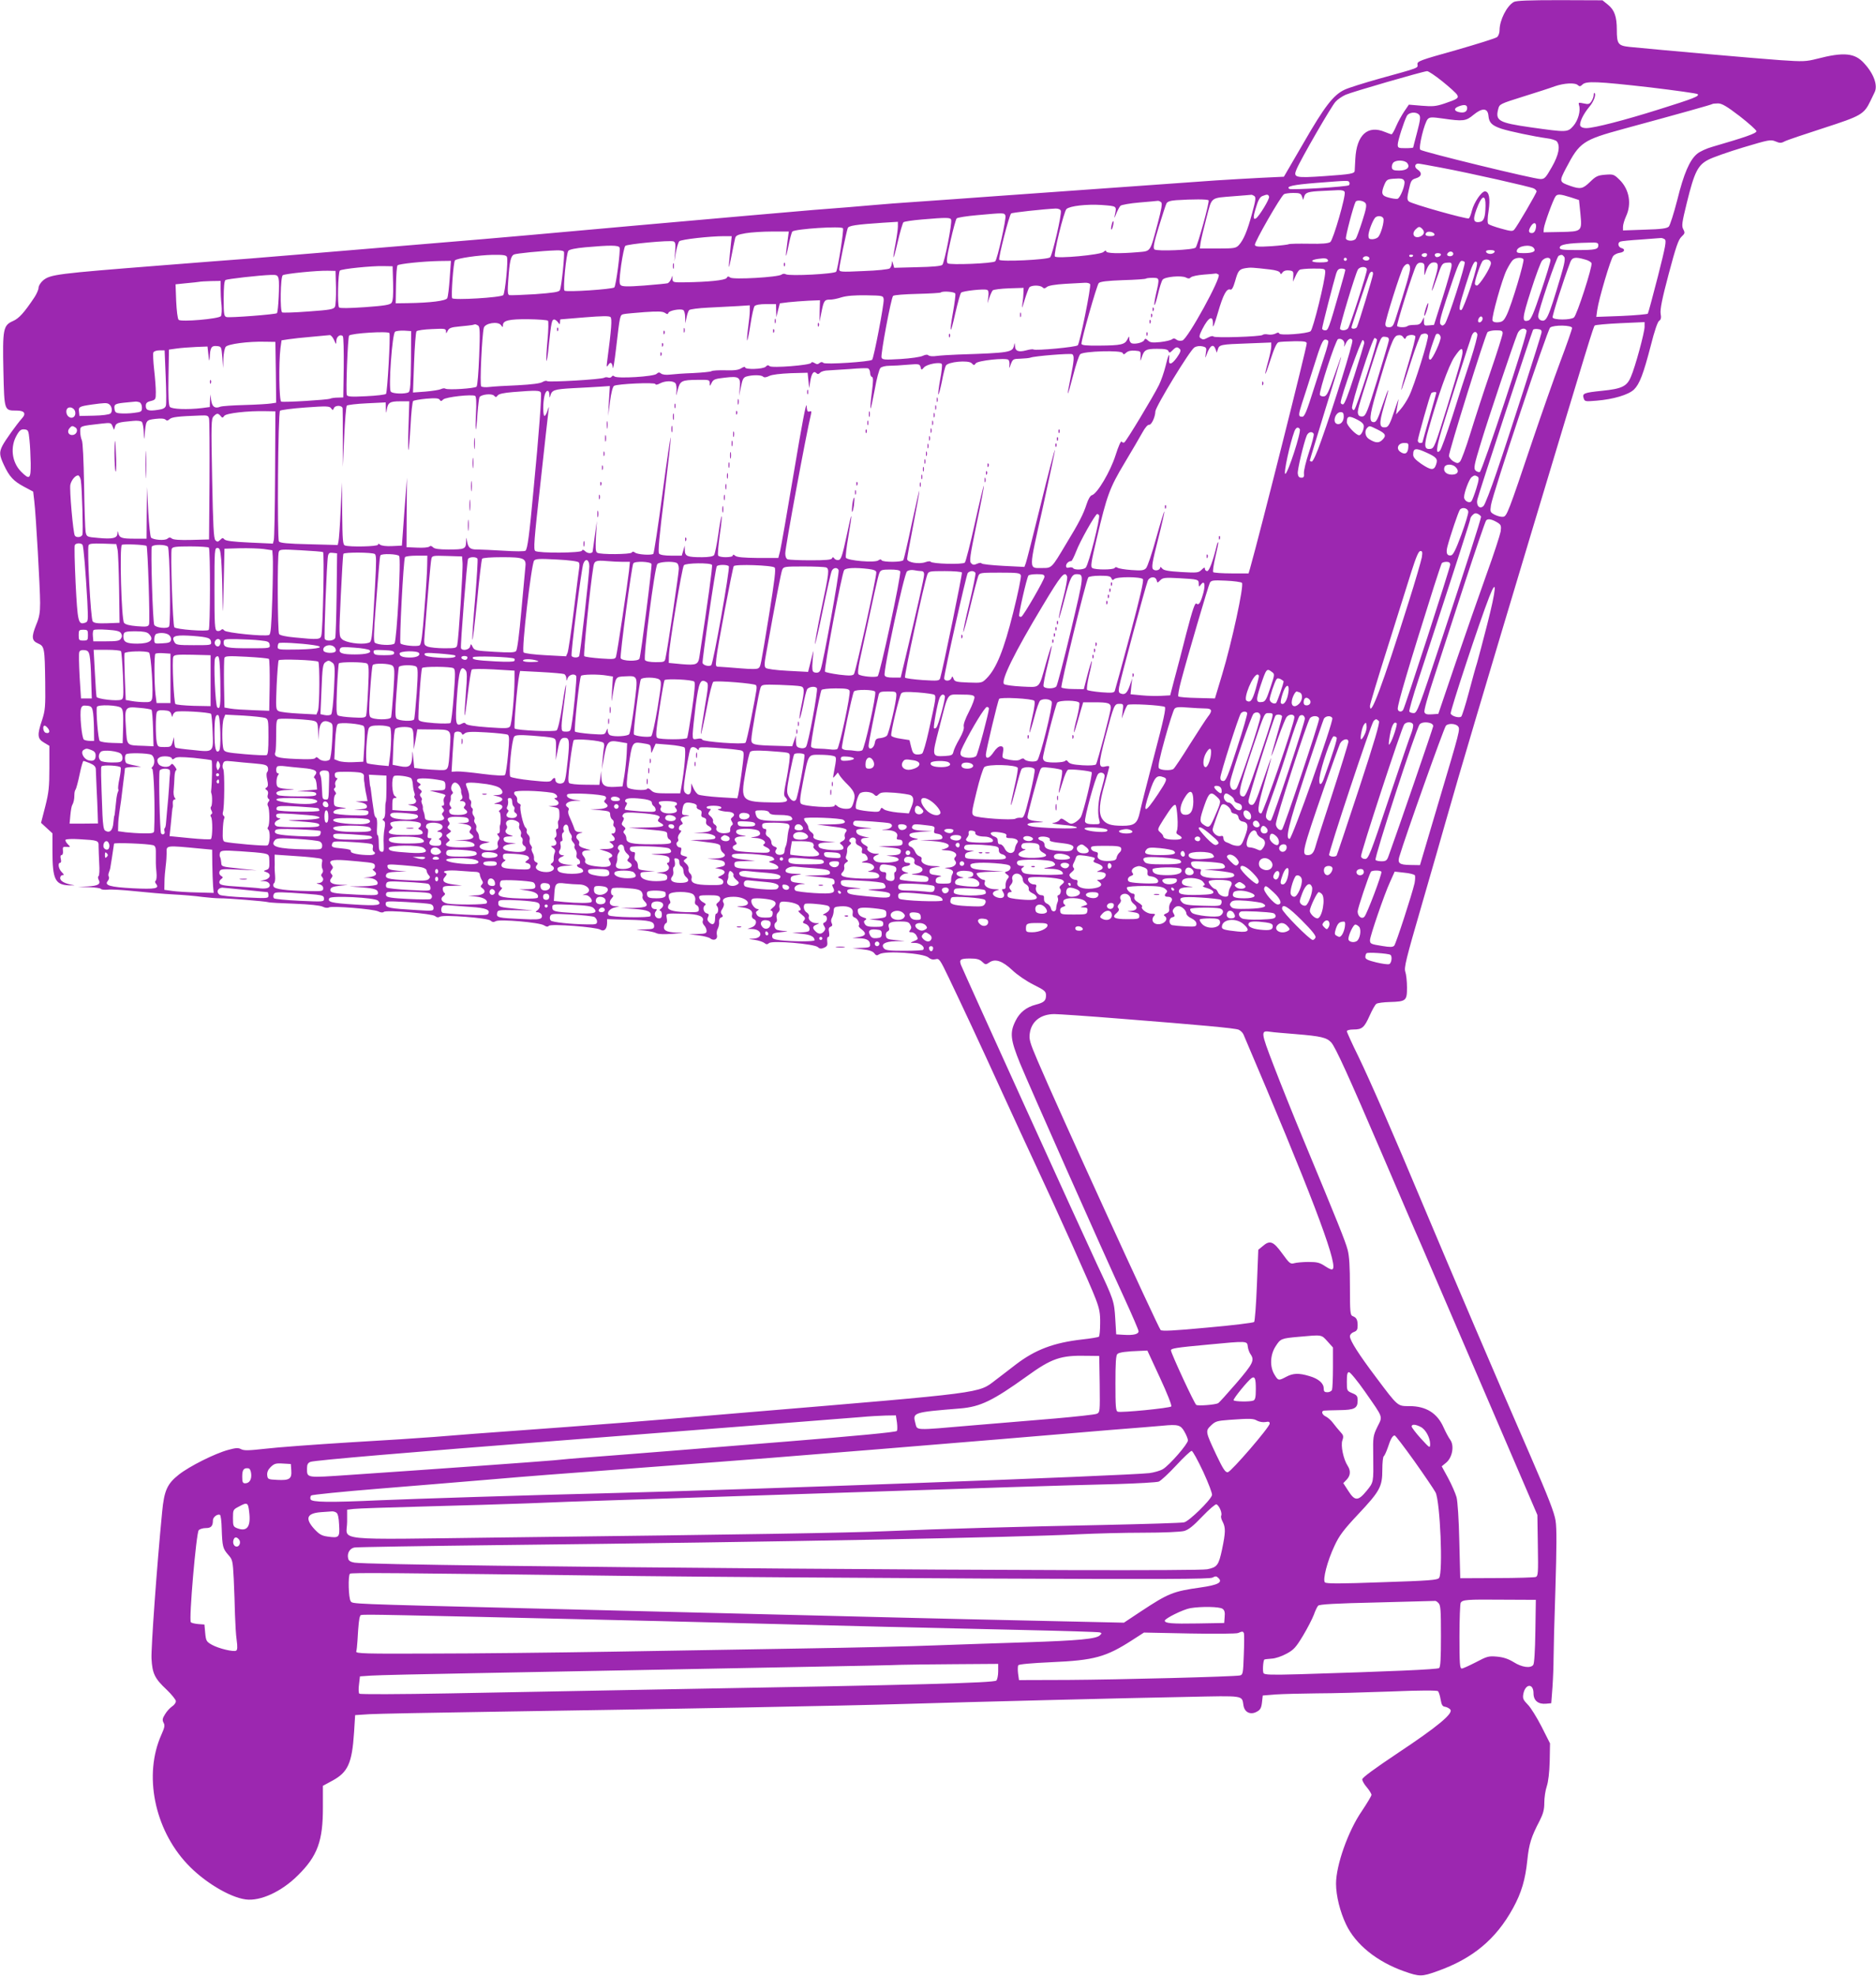 <?xml version="1.0" standalone="no"?>
<!DOCTYPE svg PUBLIC "-//W3C//DTD SVG 20010904//EN"
 "http://www.w3.org/TR/2001/REC-SVG-20010904/DTD/svg10.dtd">
<svg version="1.0" xmlns="http://www.w3.org/2000/svg"
 width="1216pt" height="1280pt" viewBox="0 0 1216 1280"
 preserveAspectRatio="xMidYMid meet">
<g transform="translate(0,1280) scale(0.1,-0.1)"
fill="#9c27b0" stroke="none">
<path d="M9812 12787 c-45 -25 -92 -118 -92 -182 0 -18 -7 -38 -16 -45 -8 -8
-129 -45 -267 -85 -233 -65 -252 -72 -249 -92 3 -25 12 -21 -245 -92 -100 -28
-202 -60 -227 -72 -73 -34 -130 -108 -266 -344 l-128 -220 -148 -7 c-82 -4
-214 -12 -294 -17 -80 -6 -401 -29 -715 -51 -313 -22 -660 -47 -770 -55 -110
-8 -299 -22 -420 -30 -121 -8 -269 -19 -330 -25 -60 -6 -227 -19 -370 -30
-143 -12 -656 -57 -1140 -100 -484 -44 -1015 -91 -1180 -104 -759 -64 -1155
-96 -1335 -111 -107 -8 -368 -28 -580 -45 -673 -53 -714 -58 -761 -97 -16 -14
-29 -35 -29 -47 0 -12 -12 -39 -26 -61 -68 -102 -101 -138 -140 -155 -63 -28
-68 -50 -62 -324 6 -259 5 -256 85 -256 52 0 65 -19 34 -52 -32 -36 -107 -140
-125 -175 -22 -43 -20 -63 9 -125 36 -77 63 -105 130 -141 l60 -32 7 -60 c11
-90 38 -569 38 -661 0 -63 -5 -94 -26 -143 -31 -78 -29 -102 13 -120 41 -18
43 -28 46 -251 2 -158 0 -182 -20 -244 -33 -98 -31 -122 12 -147 l35 -21 0
-144 c0 -124 -4 -159 -27 -250 l-27 -105 37 -34 37 -34 0 -113 c0 -185 17
-220 106 -224 32 -1 46 0 29 2 -53 8 -85 25 -85 45 0 11 7 19 15 19 12 0 11 4
-5 20 -21 21 -27 60 -10 60 6 0 8 11 4 25 -4 16 -2 25 5 25 7 0 11 12 9 28 -3
24 0 27 24 25 26 -2 26 -1 7 18 -11 11 -17 24 -14 28 3 5 42 7 88 4 123 -7
127 -8 126 -46 0 -17 2 -67 4 -110 3 -42 1 -80 -4 -83 -5 -3 -5 -13 0 -23 16
-29 -2 -40 -69 -44 l-65 -3 72 -2 c39 -1 74 -6 77 -11 3 -5 23 -7 44 -5 20 3
100 -2 177 -10 77 -8 190 -18 250 -21 61 -3 144 -10 185 -16 41 -5 93 -9 115
-9 47 1 294 -19 313 -25 7 -3 83 -7 170 -10 99 -4 166 -11 183 -19 15 -8 33
-10 41 -5 20 11 288 -10 320 -26 16 -8 30 -9 36 -3 14 14 313 -11 332 -27 10
-9 20 -11 32 -4 25 14 308 -8 327 -25 12 -11 21 -12 35 -4 25 14 283 -8 312
-27 16 -10 24 -11 32 -3 14 14 306 -8 333 -25 24 -15 43 3 44 41 l0 27 135 -4
c143 -3 170 -10 170 -41 0 -17 -8 -20 -57 -21 l-58 -2 55 -6 c30 -4 64 -11 75
-17 13 -7 51 -8 105 -4 80 7 82 7 24 8 -65 2 -89 16 -78 46 3 9 9 16 13 16 4
0 6 14 3 30 -5 34 -12 33 113 30 93 -2 132 -17 120 -48 -3 -7 2 -20 10 -28 8
-9 15 -24 15 -35 0 -16 -8 -19 -57 -20 l-58 -2 62 -7 c34 -4 69 -13 77 -20 23
-18 50 -5 43 22 -3 12 -1 31 6 42 6 12 10 31 8 44 -1 13 4 25 14 28 12 5 13 9
4 20 -9 11 -8 19 4 37 9 15 12 29 7 37 -15 25 10 40 65 40 88 0 133 -58 47
-61 -34 -2 -33 -2 11 -8 50 -7 70 -24 61 -52 -2 -9 2 -19 11 -23 25 -9 18 -43
-12 -54 l-28 -10 31 -1 c66 -2 72 -60 7 -62 -37 -2 -37 -2 8 -8 26 -4 54 -13
63 -20 13 -11 19 -11 31 -1 22 18 292 -5 316 -26 13 -12 22 -12 41 -4 20 9 23
17 20 41 -2 17 0 29 7 29 6 0 8 11 5 30 -5 22 -2 31 10 36 11 4 13 11 7 23 -6
10 -5 24 2 36 6 11 11 31 11 45 1 22 6 25 43 28 56 4 86 -12 80 -44 -3 -17 1
-25 14 -29 18 -6 36 -42 25 -52 -3 -3 6 -15 20 -25 33 -26 26 -42 -22 -49
l-39 -6 46 -2 c48 -1 69 -14 69 -43 0 -15 -9 -18 -57 -19 l-58 -2 64 -7 c45
-5 68 -13 78 -26 11 -15 17 -17 33 -6 39 24 287 7 319 -22 13 -11 27 -15 44
-11 25 7 29 1 88 -122 87 -182 191 -403 346 -743 74 -162 169 -367 210 -455
144 -307 366 -801 395 -880 25 -65 30 -95 29 -159 0 -44 -4 -83 -8 -86 -5 -4
-53 -12 -108 -18 -185 -21 -304 -66 -430 -162 -38 -30 -98 -75 -133 -102 -112
-86 -60 -79 -1602 -208 -201 -17 -441 -37 -535 -45 -93 -8 -381 -31 -640 -50
-258 -19 -528 -39 -600 -44 -71 -6 -191 -15 -265 -21 -74 -6 -319 -22 -545
-35 -225 -14 -471 -32 -544 -41 -108 -12 -140 -13 -158 -3 -19 10 -34 9 -85
-5 -85 -23 -251 -106 -319 -160 -75 -59 -95 -103 -108 -241 -35 -358 -72 -881
-69 -950 5 -98 21 -130 99 -203 32 -31 59 -64 59 -74 0 -10 -11 -25 -25 -34
-13 -9 -34 -31 -45 -50 -17 -27 -19 -37 -10 -55 10 -17 7 -31 -14 -78 -116
-259 -46 -610 167 -837 106 -114 274 -216 379 -230 95 -13 233 50 339 156 127
125 163 223 162 443 l0 137 59 32 c103 55 130 113 143 315 l7 111 92 6 c50 3
415 10 811 16 1119 17 2299 39 2645 50 463 14 1455 39 1846 46 375 8 353 11
364 -55 7 -46 47 -64 88 -40 21 11 28 24 32 59 l5 45 85 7 c47 3 166 6 265 7
99 0 314 6 478 12 191 8 302 8 308 2 5 -5 13 -29 17 -54 6 -35 12 -45 29 -47
12 -2 27 -10 34 -18 20 -25 -82 -110 -338 -280 -156 -104 -233 -161 -233 -172
0 -10 13 -33 30 -52 16 -19 29 -41 30 -48 0 -7 -29 -55 -63 -106 -89 -129
-167 -351 -167 -470 0 -78 26 -182 65 -264 62 -130 199 -241 377 -304 99 -35
114 -35 214 1 229 81 380 206 491 408 55 100 80 185 93 312 11 105 25 150 80
255 23 46 30 72 30 117 0 32 7 80 16 106 10 30 17 89 19 163 l2 115 -55 109
c-31 60 -71 125 -90 143 -29 30 -33 39 -28 68 13 68 66 71 66 4 0 -47 31 -72
82 -67 l33 3 8 105 c4 58 7 141 7 185 0 44 5 247 12 452 8 267 9 392 1 441 -8
52 -47 152 -158 408 -239 548 -499 1158 -704 1645 -183 438 -345 808 -417 956
-41 83 -74 156 -74 162 0 6 19 11 43 11 56 0 70 12 105 90 16 36 35 70 43 76
8 6 47 11 87 12 106 3 112 8 112 94 0 39 -5 85 -11 102 -9 27 4 80 106 431 64
220 136 472 161 560 76 270 263 898 549 1850 379 1260 403 1337 412 1346 4 4
79 11 166 15 l157 7 0 -30 c0 -37 -61 -262 -89 -325 -26 -62 -59 -77 -187 -90
-118 -12 -129 -17 -119 -48 7 -22 10 -22 84 -16 109 9 206 38 242 72 36 35 61
99 110 288 23 92 44 153 54 158 11 7 14 19 9 46 -4 27 9 95 52 256 47 177 63
223 83 242 22 21 24 25 12 48 -12 22 -9 43 23 173 49 199 71 243 139 278 28
15 131 51 227 80 164 49 177 52 208 39 28 -12 38 -12 60 0 15 8 128 46 252 86
244 79 262 89 304 176 10 21 23 47 27 56 22 44 -5 120 -68 188 -60 67 -132 74
-305 29 -72 -18 -90 -19 -236 -9 -135 9 -789 67 -980 86 -74 8 -82 19 -82 112
0 83 -15 127 -57 161 l-36 29 -276 1 c-203 0 -282 -3 -299 -12z m-463 -514
c47 -38 89 -76 95 -86 14 -22 4 -29 -82 -58 -54 -18 -76 -20 -147 -14 l-83 7
-30 -44 c-16 -24 -40 -67 -52 -95 -12 -29 -26 -53 -30 -53 -4 0 -24 7 -43 15
-112 47 -184 -19 -192 -175 -2 -36 -4 -70 -4 -76 -1 -19 -24 -23 -196 -35
-190 -13 -204 -10 -181 44 26 63 228 413 253 438 13 15 43 35 65 45 40 18 499
151 528 153 8 1 53 -29 99 -66z m1346 -39 c165 -20 304 -39 309 -44 13 -13
-25 -28 -255 -100 -219 -69 -417 -120 -467 -120 -21 0 -35 6 -39 16 -7 19 20
76 59 122 28 33 45 78 34 89 -3 4 -6 -2 -6 -13 0 -11 -7 -29 -15 -41 -12 -18
-20 -20 -50 -13 -33 7 -35 6 -30 -11 12 -36 -6 -100 -37 -135 -37 -42 -42 -42
-276 -9 -210 30 -231 43 -210 121 7 29 13 32 160 78 84 26 177 56 206 67 61
21 132 25 150 7 10 -9 16 -9 29 4 24 24 94 21 438 -18z m582 -187 c59 -46 108
-90 108 -97 0 -14 -72 -39 -282 -100 -40 -11 -86 -32 -103 -47 -48 -40 -86
-128 -128 -298 -22 -86 -47 -164 -55 -173 -13 -12 -46 -17 -157 -20 l-140 -5
0 24 c0 13 9 44 20 68 37 80 21 173 -41 235 -38 37 -41 38 -95 34 -48 -4 -60
-10 -97 -46 -47 -46 -63 -49 -127 -27 -74 26 -75 28 -29 116 88 168 108 182
376 255 365 99 568 156 572 160 2 2 19 4 37 4 25 0 56 -18 141 -83z m-1767 53
c0 -25 -21 -34 -55 -26 -31 8 -32 24 -2 36 38 15 57 12 57 -10z m138 -51 c4
-44 22 -62 84 -83 52 -17 215 -51 295 -62 29 -3 58 -13 64 -20 24 -30 13 -87
-32 -166 -40 -70 -47 -78 -74 -78 -42 0 -765 176 -779 190 -13 13 27 177 49
199 13 13 27 13 98 3 131 -19 149 -17 198 24 57 47 93 45 97 -7z m-449 7 c10
-12 7 -35 -13 -111 -14 -53 -26 -99 -26 -101 0 -2 -22 -4 -50 -4 -46 0 -50 2
-50 23 0 25 40 149 59 186 14 25 62 29 80 7z m-78 -312 c22 -27 -1 -49 -52
-49 -34 0 -44 4 -47 18 -2 10 2 24 8 32 16 20 74 19 91 -1z m219 -30 c187 -35
581 -124 602 -135 10 -5 18 -14 18 -19 0 -11 -128 -230 -145 -248 -10 -12 -25
-10 -85 7 -41 11 -78 25 -83 30 -6 6 -6 37 2 85 12 81 3 126 -24 126 -22 0
-71 -72 -84 -124 -6 -25 -15 -47 -20 -51 -13 -7 -372 94 -389 110 -12 11 -12
23 0 76 13 59 17 65 46 74 38 11 42 36 10 57 -22 14 -18 38 5 38 7 0 73 -12
147 -26z m-237 -88 c8 -21 -27 -111 -45 -114 -9 -2 -35 2 -57 8 -46 12 -51 27
-27 85 13 30 19 34 58 37 51 4 65 1 71 -16z m-357 -7 c3 -6 2 -14 -2 -19 -11
-10 -372 -32 -386 -24 -26 16 23 27 174 39 217 17 206 16 214 4z m-30 -63 c9
-23 -74 -309 -93 -324 -13 -9 -52 -13 -139 -11 -66 1 -125 0 -130 -3 -5 -3
-55 -9 -112 -13 -85 -5 -103 -4 -108 8 -5 15 167 315 189 329 7 4 34 8 60 8
40 0 49 -3 56 -22 l8 -23 7 23 c8 25 26 31 116 35 36 2 82 4 103 5 24 1 40 -3
43 -12z m-587 -25 c13 -8 11 -25 -13 -113 -30 -112 -55 -172 -86 -206 -19 -20
-30 -22 -137 -22 l-116 0 5 38 c3 20 20 92 38 160 37 140 22 128 180 141 58 4
107 9 110 9 3 1 11 -2 19 -7z m97 -5 c5 -14 -64 -127 -85 -141 -19 -11 -19 11
1 73 13 45 25 66 41 72 31 12 37 12 43 -4z m1954 -4 l55 -18 9 -88 c11 -116
11 -116 -130 -119 l-109 -2 2 25 c3 29 61 189 76 208 12 16 30 15 97 -6z
m-551 -54 c-1 -77 -11 -102 -38 -106 -45 -7 -47 19 -9 111 28 65 48 62 47 -5z
m-1795 34 c7 -11 -71 -293 -84 -306 -15 -16 -252 -25 -267 -12 -10 9 -4 41 28
146 23 74 45 143 50 152 6 12 25 18 62 21 107 7 206 7 211 -1z m-307 -13 c8
-8 1 -46 -23 -137 -51 -190 -42 -178 -131 -186 -120 -10 -203 -8 -203 6 0 7
-7 5 -18 -5 -20 -18 -299 -44 -314 -29 -11 11 58 293 75 308 23 20 130 32 227
26 102 -8 99 -5 86 -67 -5 -22 -2 -19 9 10 9 22 21 45 28 52 7 6 62 16 122 21
61 5 115 10 121 11 5 0 15 -4 21 -10z m1323 -4 c10 -12 7 -34 -20 -118 -18
-56 -37 -108 -42 -114 -14 -17 -57 -16 -64 1 -4 12 49 214 63 239 7 13 50 8
63 -8z m-1974 -50 c8 -19 -54 -286 -69 -302 -16 -16 -321 -30 -330 -16 -7 11
64 288 77 300 5 6 207 28 289 32 16 0 30 -5 33 -14z m-359 -32 c7 -18 -52
-282 -66 -296 -14 -14 -294 -25 -308 -13 -10 9 -6 41 18 146 17 74 35 140 40
145 6 6 65 15 132 21 176 16 177 16 184 -3z m2450 -18 c7 -20 -16 -102 -34
-121 -8 -8 -25 -14 -39 -14 -19 0 -24 5 -24 24 0 25 25 92 42 114 14 17 47 15
55 -3z m-2802 -8 c8 -20 -43 -279 -57 -293 -9 -8 -63 -13 -162 -15 l-150 -4
-7 25 c-6 22 -7 23 -8 4 -1 -12 -7 -27 -14 -33 -8 -6 -81 -14 -170 -17 -150
-7 -157 -6 -157 12 0 21 46 241 55 266 6 16 50 23 228 35 l97 6 0 -31 c0 -16
-7 -66 -15 -109 -24 -124 -16 -119 14 10 15 65 32 122 37 127 5 5 59 13 119
18 163 14 185 13 190 -1z m3789 -61 c-4 -16 -13 -26 -25 -26 -23 0 -24 18 -3
49 20 28 38 15 28 -23z m-4490 5 c7 -10 -33 -264 -44 -281 -9 -15 -302 -30
-326 -17 -9 5 -21 4 -28 -2 -21 -17 -315 -34 -333 -19 -12 9 -16 9 -23 -3 -10
-15 -120 -26 -272 -28 -74 -1 -78 0 -79 22 l0 22 -9 -23 c-5 -12 -15 -24 -22
-27 -7 -2 -76 -9 -153 -15 -109 -8 -142 -7 -152 3 -10 9 -9 36 3 127 9 63 21
120 27 127 13 12 288 38 313 29 12 -5 14 -18 10 -68 l-5 -63 10 60 c6 33 16
65 22 72 12 12 198 33 291 33 l49 0 -6 -57 c-17 -165 -17 -180 3 -78 11 55 22
110 25 121 4 18 16 24 68 33 35 6 112 11 172 11 l108 0 -7 -52 c-16 -119 -15
-138 3 -50 10 51 22 97 27 102 17 17 319 37 328 21z m3754 -3 c18 -18 15 -36
-7 -48 -40 -21 -67 12 -35 44 19 19 26 20 42 4z m80 -35 c2 -9 -7 -13 -27 -13
-30 0 -39 9 -24 24 11 10 46 3 51 -11z m1492 -33 c13 -8 7 -41 -44 -242 -33
-128 -62 -236 -65 -240 -4 -4 -80 -11 -170 -15 l-164 -6 6 44 c10 72 87 332
104 351 8 9 27 18 41 20 32 4 40 24 12 31 -22 6 -27 35 -7 42 6 3 66 9 132 13
66 5 125 10 130 10 6 1 17 -3 25 -8z m-430 -39 c0 -27 -18 -31 -141 -31 -90 0
-109 3 -109 15 0 21 49 30 188 33 55 2 62 0 62 -17z m-6344 -15 c7 -17 -23
-247 -34 -258 -12 -12 -312 -32 -323 -21 -11 11 11 239 25 258 7 9 46 17 111
23 158 14 215 14 221 -2z m5925 -2 c18 -22 -3 -34 -64 -34 -40 0 -48 3 -45 17
6 30 87 43 109 17z m-6286 -24 c7 -12 -15 -229 -26 -250 -6 -12 -42 -17 -161
-26 -84 -5 -159 -8 -167 -6 -11 4 -12 24 -6 103 8 115 16 150 36 160 13 7 179
24 276 27 23 1 44 -2 48 -8z m6033 -2 c-3 -7 -15 -13 -28 -13 -13 0 -25 6 -27
13 -3 8 6 12 27 12 21 0 30 -4 28 -12z m-268 -13 c0 -8 -9 -15 -20 -15 -20 0
-26 11 -13 23 12 13 33 7 33 -8z m-170 -3 c0 -14 -11 -21 -26 -15 -8 3 -11 9
-8 14 7 11 34 12 34 1z m90 -1 c0 -11 -26 -22 -34 -14 -12 12 -5 23 14 23 11
0 20 -4 20 -9z m-6054 -16 c9 -23 -12 -235 -24 -247 -16 -16 -322 -34 -331
-20 -8 14 8 234 18 245 13 14 154 34 244 36 69 1 89 -2 93 -14z m5874 11 c0
-11 -19 -15 -25 -6 -3 5 1 10 9 10 9 0 16 -2 16 -4z m979 -10 c8 -10 3 -42
-24 -132 -82 -274 -91 -293 -130 -278 -8 4 -15 15 -15 25 0 33 120 387 133
392 20 9 24 8 36 -7z m-1264 -5 c3 -5 1 -13 -5 -16 -15 -9 -43 3 -35 15 8 13
32 13 40 1z m-267 -18 c3 -10 -12 -13 -54 -13 -60 0 -66 15 -9 23 43 6 58 4
63 -10z m122 7 c0 -5 -4 -10 -10 -10 -5 0 -10 5 -10 10 0 6 5 10 10 10 6 0 10
-4 10 -10z m1145 0 c8 -12 -77 -295 -108 -359 -19 -39 -27 -46 -55 -49 -21 -2
-34 2 -38 12 -7 19 62 267 92 327 13 26 30 54 39 63 18 18 60 21 70 6z m175
-7 c0 -10 -27 -100 -61 -200 -48 -144 -65 -183 -81 -189 -45 -14 -43 11 15
192 31 98 64 186 73 196 22 23 54 24 54 1z m223 6 c21 -5 40 -16 43 -24 8 -19
-95 -338 -114 -352 -21 -17 -131 -17 -138 0 -4 10 73 251 115 360 12 30 32 34
94 16z m-609 -25 c-1 -28 -75 -144 -91 -144 -7 0 -13 6 -13 13 0 26 41 142 53
149 22 15 52 4 51 -18z m-6749 -96 c-4 -62 -11 -120 -16 -130 -9 -17 -109 -30
-259 -32 l-75 -1 2 119 c1 65 5 122 10 127 10 10 166 26 272 28 l74 1 -8 -112z
m6579 104 c8 -13 -111 -383 -129 -401 -12 -12 -17 -13 -27 -3 -10 10 -2 43 36
160 71 214 86 252 101 252 8 0 16 -4 19 -8z m40 -158 c-27 -81 -55 -150 -61
-152 -21 -6 -16 23 28 162 43 137 56 163 72 147 6 -6 -9 -64 -39 -157z m-301
106 c-1 -35 0 -40 6 -19 16 50 31 69 56 69 31 0 32 -21 5 -110 -31 -102 -22
-95 14 10 31 91 34 95 64 98 28 3 32 0 31 -20 0 -13 -26 -104 -57 -203 l-57
-180 -33 -3 c-29 -3 -32 -1 -32 25 l0 28 -13 -25 c-10 -20 -20 -25 -49 -25
-20 0 -40 -3 -44 -7 -10 -11 -62 -10 -68 0 -5 9 103 353 123 390 8 16 20 22
34 20 19 -3 22 -9 20 -48z m-93 11 c0 -24 -23 -106 -96 -333 -13 -40 -20 -48
-40 -48 -18 0 -24 5 -24 21 0 28 98 338 116 367 21 32 44 28 44 -7z m-6592
-96 c2 -78 -1 -115 -10 -127 -10 -13 -46 -19 -172 -28 -102 -7 -162 -8 -168
-2 -12 12 -7 227 5 239 11 11 206 31 282 29 l60 -1 3 -110z m5685 89 c36 -4
61 -12 64 -21 4 -11 8 -11 17 3 8 10 23 14 41 12 27 -3 30 -6 28 -38 l-2 -35
16 35 c8 19 20 38 27 42 6 4 46 8 89 8 73 0 77 -1 77 -22 0 -52 -79 -373 -95
-384 -22 -16 -198 -29 -203 -15 -3 8 -9 8 -24 0 -11 -6 -33 -9 -48 -6 -15 3
-31 2 -36 -3 -12 -11 -312 -21 -319 -10 -3 5 -18 2 -33 -6 -32 -16 -33 -16
-50 -5 -11 7 -9 18 11 58 43 84 73 95 69 25 -1 -22 12 12 32 81 35 120 57 160
81 151 9 -4 19 13 31 55 19 68 26 77 69 84 30 5 45 4 158 -9z m627 -1 c0 -24
-110 -365 -122 -380 -12 -15 -44 -17 -52 -4 -6 8 97 349 115 383 13 24 59 24
59 1z m-140 -2 c0 -5 -16 -65 -36 -133 -73 -255 -75 -258 -95 -258 -10 0 -19
5 -19 12 0 13 74 301 91 356 8 24 16 32 35 32 13 0 24 -4 24 -9z m-6542 -114
c1 -59 -2 -115 -7 -125 -9 -16 -32 -20 -172 -30 -89 -7 -165 -9 -170 -6 -15 9
-11 231 4 241 15 10 224 31 292 29 l50 -1 3 -108z m6722 89 c0 -16 -96 -331
-105 -346 -8 -12 -35 -13 -35 -1 0 7 98 300 115 344 9 21 25 23 25 3z m-1001
-5 c21 -14 -201 -419 -235 -427 -14 -4 -31 -1 -39 6 -11 9 -19 9 -28 2 -7 -6
-40 -14 -75 -18 -51 -5 -66 -4 -81 10 -15 14 -19 14 -24 3 -6 -16 -59 -29 -82
-21 -8 4 -15 16 -15 28 0 20 -1 20 -13 -4 -16 -32 -41 -38 -179 -39 -88 -1
-118 2 -118 12 0 31 100 381 112 393 10 10 54 15 157 19 79 2 146 7 149 10 3
3 23 5 44 5 44 0 45 -1 22 -101 -9 -39 -14 -73 -11 -75 3 -3 13 29 23 71 10
42 23 84 30 93 14 19 122 29 151 14 15 -8 23 -8 32 1 7 7 44 15 84 18 40 3 74
6 77 7 3 1 11 -2 19 -7z m-6093 -27 c7 -29 -2 -214 -11 -223 -9 -8 -307 -31
-327 -25 -16 5 -18 19 -18 119 0 77 4 116 12 121 12 7 215 30 295 33 38 1 43
-2 49 -25z m-376 -63 c0 -26 2 -75 6 -107 3 -32 1 -65 -4 -72 -12 -18 -259
-39 -274 -24 -7 7 -13 60 -16 121 l-4 109 68 7 c38 3 76 8 84 9 8 2 43 4 78 5
l62 1 0 -49z m5636 28 c8 -14 -66 -380 -80 -396 -11 -12 -272 -36 -288 -27 -4
3 -25 0 -47 -6 -49 -13 -71 -5 -72 29 -2 22 -2 23 -6 4 -9 -46 -24 -49 -363
-60 -52 -2 -115 -6 -138 -9 -24 -4 -48 -2 -54 4 -6 6 -19 5 -36 -3 -15 -8 -80
-17 -144 -21 -102 -6 -118 -5 -124 9 -7 19 62 387 75 400 6 6 76 11 157 13 81
2 149 6 152 9 11 11 90 5 94 -7 3 -7 -4 -60 -14 -117 -27 -150 -18 -157 14
-11 16 68 32 128 38 134 11 11 147 26 168 18 9 -3 12 -17 8 -46 l-5 -41 12 37
c7 20 17 42 22 47 6 5 53 11 105 13 l95 3 -1 -30 c0 -16 -3 -50 -7 -75 -5 -35
-2 -29 14 25 12 39 26 76 31 83 13 15 70 16 86 0 8 -8 15 -8 28 3 11 9 54 16
118 20 56 3 113 6 128 7 15 1 30 -3 34 -9z m-1338 -99 c3 -30 -64 -380 -75
-391 -14 -13 -304 -32 -316 -20 -7 7 -15 7 -25 -1 -10 -9 -18 -9 -32 0 -12 7
-20 8 -22 1 -5 -15 -256 -35 -270 -21 -8 8 -15 7 -25 -4 -17 -16 -133 -20
-133 -4 0 6 -11 3 -24 -5 -18 -12 -45 -16 -104 -14 -44 1 -85 -1 -91 -6 -7 -4
-60 -9 -119 -12 -59 -2 -126 -7 -150 -10 -26 -3 -48 0 -57 7 -11 9 -17 9 -29
-2 -18 -18 -254 -32 -273 -17 -7 7 -14 6 -18 -1 -4 -6 -14 -9 -22 -6 -8 3 -20
3 -26 -1 -17 -11 -360 -31 -371 -22 -5 4 -18 1 -30 -6 -14 -9 -68 -16 -161
-21 -77 -3 -160 -8 -183 -11 -24 -3 -48 -1 -53 4 -10 10 5 332 17 379 8 31 92
44 111 18 12 -16 13 -16 13 -1 0 31 40 40 164 39 66 -1 123 -5 128 -10 4 -4 3
-60 -3 -124 -6 -64 -9 -125 -7 -135 2 -10 10 38 16 107 15 140 19 160 34 160
6 0 17 -8 24 -17 13 -17 13 -17 14 0 0 9 1 17 3 18 1 0 72 6 157 13 112 9 158
10 167 2 11 -10 7 -72 -22 -291 -4 -31 -3 -36 6 -22 15 26 27 20 31 -15 2 -18
11 37 21 122 26 223 25 219 50 225 12 3 73 8 135 13 86 6 118 5 132 -5 15 -10
19 -10 23 1 6 14 72 27 95 18 6 -2 13 -22 13 -46 l1 -41 8 38 c4 21 12 43 17
48 6 6 61 13 124 16 63 3 149 8 192 10 l77 5 0 -36 c0 -19 -5 -69 -11 -111 -6
-42 -8 -79 -6 -81 2 -3 12 44 21 102 9 59 21 113 27 121 8 8 34 13 75 13 l64
0 1 -42 1 -43 11 45 12 45 55 7 c30 3 89 8 130 10 l75 3 -2 -70 -1 -70 12 60
c15 76 20 84 54 84 15 -1 50 6 77 15 34 10 84 14 160 13 109 -2 110 -2 113
-27z m3882 -124 c0 -16 -18 -31 -27 -22 -8 8 5 36 17 36 5 0 10 -6 10 -14z
m-6511 -45 c12 -8 13 -41 7 -198 -4 -103 -11 -192 -17 -198 -12 -12 -186 -23
-202 -13 -6 4 -19 2 -29 -3 -10 -5 -55 -12 -100 -16 l-81 -6 7 194 c4 106 11
198 16 203 6 6 50 12 100 14 83 4 90 3 91 -14 0 -17 2 -16 11 3 9 18 22 23 77
28 36 3 73 8 81 9 8 2 17 4 20 5 3 0 11 -3 19 -8z m7091 -16 c0 -8 -34 -106
-76 -217 -42 -112 -122 -340 -179 -508 -160 -476 -168 -495 -192 -498 -12 -2
-36 4 -54 13 -30 16 -31 19 -25 61 9 69 366 1137 384 1152 24 18 142 16 142
-3z m-295 -16 c10 -15 -287 -910 -303 -917 -8 -2 -20 2 -28 10 -13 13 -9 35
35 179 48 159 210 641 237 707 13 32 45 44 59 21z m97 -14 c-6 -31 -213 -678
-291 -904 -38 -112 -76 -211 -85 -219 -24 -24 -49 2 -40 42 7 33 353 1086 361
1099 3 5 17 7 31 5 21 -2 26 -8 24 -23z m-7328 -184 c-2 -151 -5 -195 -15
-202 -21 -13 -105 -11 -116 4 -16 20 9 376 28 388 7 5 34 8 59 7 l45 -3 -1
-194z m7076 180 c0 -11 -36 -125 -80 -253 -44 -128 -102 -307 -130 -398 -28
-91 -58 -172 -66 -180 -13 -13 -18 -13 -42 0 -15 9 -28 25 -30 36 -3 22 234
782 250 802 6 6 30 12 54 12 37 0 44 -3 44 -19z m-7216 1 c8 -13 -13 -385 -22
-394 -5 -5 -63 -12 -129 -15 -97 -5 -121 -3 -125 8 -7 22 6 376 15 385 15 15
252 30 261 16z m7052 -7 c3 -8 -17 -83 -44 -167 -28 -84 -81 -247 -117 -363
-37 -115 -73 -216 -81 -224 -28 -30 -25 16 11 135 38 126 180 570 195 610 11
27 28 31 36 9z m-320 -8 c7 -19 -90 -329 -123 -394 -14 -29 -39 -67 -55 -85
l-29 -33 5 35 c3 19 8 46 11 60 3 14 -10 -20 -28 -75 -26 -79 -38 -101 -54
-103 -43 -6 -46 20 -14 131 42 141 38 147 -8 12 -30 -91 -40 -110 -56 -110
-32 0 -29 38 15 190 91 312 111 365 138 372 17 4 29 1 37 -11 11 -15 13 -15
19 -1 6 16 51 21 60 6 3 -4 -17 -84 -45 -176 -28 -92 -48 -169 -46 -171 2 -2
29 77 60 175 32 99 63 182 70 184 22 10 38 7 43 -6z m82 -11 c4 -21 -53 -146
-67 -146 -18 0 -10 39 34 158 7 18 29 10 33 -12z m-7173 -18 c14 -32 14 -32
15 -7 0 28 26 47 42 31 5 -5 7 -96 6 -203 l-3 -194 -35 -1 c-19 0 -42 -3 -50
-7 -20 -8 -302 -25 -317 -19 -14 5 -17 253 -5 347 l7 50 45 7 c25 4 92 11 150
16 58 5 111 10 118 11 7 0 19 -14 27 -31z m6837 -5 c-2 -12 -36 -127 -75 -255
-64 -208 -74 -233 -95 -236 -13 -2 -25 3 -28 13 -8 19 -4 34 82 303 64 201 65
203 92 200 21 -2 26 -8 24 -25z m-288 -25 c-3 -19 -2 -18 8 4 14 32 36 44 44
23 6 -16 -121 -424 -203 -652 -27 -78 -52 -133 -60 -133 -7 0 -13 3 -13 6 0 4
46 153 101 333 115 370 130 427 61 226 -41 -118 -52 -141 -70 -143 -12 -2 -24
3 -27 10 -7 19 102 355 118 361 22 8 45 -12 41 -35z m211 32 c7 -11 -131 -438
-146 -454 -5 -6 -11 -2 -15 9 -8 20 132 455 146 455 5 0 12 -5 15 -10z m-315
-13 c0 -7 -6 -33 -14 -58 -8 -24 -42 -131 -76 -236 -52 -165 -64 -193 -80
-193 -25 0 -25 11 -1 86 11 32 45 139 76 237 47 150 59 177 76 177 10 0 19 -6
19 -13z m232 -13 c-2 -10 -30 -103 -63 -206 -42 -131 -64 -188 -74 -188 -8 0
-15 6 -15 12 0 34 133 409 143 405 7 -2 11 -13 9 -23z m-7054 -186 l2 -197
-32 -5 c-18 -3 -96 -8 -173 -10 -77 -2 -148 -7 -157 -11 -34 -14 -53 -1 -59
40 l-6 40 -2 -41 -1 -41 -52 -7 c-94 -11 -195 -7 -207 8 -8 9 -11 69 -9 192
l3 179 50 7 c27 4 83 8 125 10 l75 3 6 -55 c4 -40 6 -45 8 -20 3 68 11 81 45
78 31 -3 31 -3 37 -73 l5 -70 2 61 c1 33 8 68 15 77 14 18 146 36 257 33 l65
-1 3 -197z m6682 187 c0 -27 -300 -1219 -368 -1460 l-9 -30 -110 0 c-61 0
-115 4 -119 8 -4 4 2 49 14 99 12 50 21 93 18 95 -2 2 -7 -9 -10 -24 -24 -99
-48 -163 -61 -163 -8 0 -15 7 -15 15 0 11 -5 10 -21 -6 -20 -20 -28 -21 -133
-15 -86 5 -114 11 -123 23 -7 9 -13 12 -13 6 0 -17 -32 -25 -46 -11 -11 11 -5
47 32 192 25 98 43 180 41 182 -2 2 -26 -76 -53 -173 -27 -98 -56 -185 -66
-195 -14 -14 -30 -16 -95 -11 -43 3 -83 10 -90 15 -7 5 -14 5 -18 -2 -8 -12
-124 -13 -145 0 -12 7 -8 36 29 192 67 282 83 326 180 488 48 80 100 169 116
198 17 31 34 51 43 50 15 -3 40 49 41 87 2 32 225 398 253 414 15 9 35 11 52
7 26 -6 28 -10 22 -44 -5 -36 -5 -37 6 -7 21 58 43 70 57 33 l8 -23 7 22 c9
30 19 32 194 38 l152 6 0 -26 c0 -14 -9 -58 -20 -97 -31 -112 -22 -105 16 14
24 74 40 108 52 111 9 3 54 5 100 6 66 1 82 -2 82 -14z m-822 -37 c8 -8 3 -22
-20 -55 -34 -47 -55 -51 -50 -9 5 48 -6 27 -23 -46 -10 -40 -29 -95 -43 -123
-36 -73 -211 -363 -224 -371 -5 -4 -14 -1 -18 5 -4 7 -21 -31 -39 -88 -33
-105 -119 -250 -153 -259 -10 -2 -24 -25 -34 -56 -22 -68 -49 -121 -135 -262
-93 -156 -91 -154 -153 -154 -90 0 -90 -25 3 390 45 205 81 373 79 376 -2 2
-44 -157 -92 -354 -48 -196 -92 -368 -97 -381 l-9 -24 -138 7 c-75 4 -138 11
-140 16 -2 5 -14 4 -28 -2 -20 -9 -28 -9 -39 3 -13 12 -8 45 35 254 28 131 49
243 47 248 -1 5 -27 -102 -57 -238 -30 -137 -60 -253 -66 -260 -14 -14 -217
-8 -222 6 -2 4 -17 3 -33 -3 -42 -15 -119 -2 -119 20 0 9 18 109 40 222 22
113 40 212 39 220 0 8 -22 -87 -49 -212 -26 -125 -51 -232 -55 -237 -8 -14
-132 -14 -140 -1 -5 8 -11 7 -21 0 -20 -18 -204 -2 -211 17 -3 8 4 70 16 137
30 175 24 176 -12 1 -27 -125 -35 -150 -51 -153 -10 -2 -23 2 -28 10 -7 10
-11 10 -15 1 -3 -10 -41 -13 -138 -13 -73 0 -140 3 -149 6 -10 4 -16 18 -16
39 0 40 135 771 167 903 4 17 2 21 -10 16 -13 -4 -16 3 -19 38 -2 27 -31 -126
-81 -425 -43 -257 -84 -489 -90 -515 l-12 -47 -132 0 c-93 1 -136 5 -147 14
-11 9 -16 10 -16 2 0 -14 -87 -15 -95 0 -4 5 1 64 10 130 10 66 15 122 13 125
-3 2 -13 -51 -22 -118 -10 -68 -22 -128 -28 -135 -7 -8 -35 -13 -77 -13 -96 0
-111 6 -112 44 l-1 31 -9 -32 -10 -33 -68 0 c-44 0 -72 5 -79 13 -8 10 1 111
34 373 24 197 43 368 42 379 -2 11 -26 -152 -54 -363 -28 -211 -55 -386 -59
-390 -11 -11 -104 -5 -119 8 -10 7 -16 8 -21 0 -8 -12 -204 -14 -224 -1 -11 7
-12 30 -8 107 l6 99 -14 -100 c-7 -55 -14 -101 -14 -101 -8 -12 -34 -9 -47 4
-13 12 -19 13 -22 4 -5 -15 -278 -17 -302 -2 -13 8 -9 63 34 447 26 241 50
452 52 468 4 25 2 23 -8 -8 -7 -22 -16 -35 -20 -31 -9 9 -9 86 1 128 8 40 31
46 32 9 1 -21 3 -23 6 -8 10 38 23 43 146 50 67 3 148 8 181 10 l59 4 -6 -97
-5 -97 12 93 c7 56 18 97 26 102 21 13 264 24 268 12 2 -7 13 -5 30 4 34 18
86 18 100 1 6 -7 9 -31 7 -53 -4 -35 -3 -34 8 10 15 59 25 64 130 65 73 1 77
0 77 -21 0 -23 1 -22 13 2 11 22 22 26 85 33 93 11 104 4 97 -67 l-4 -51 12
60 c10 50 16 60 37 66 39 11 95 10 106 -1 7 -7 20 -6 40 4 18 9 71 15 139 18
l110 3 5 -50 5 -50 7 44 c8 51 22 71 39 54 9 -9 15 -8 26 3 8 8 31 14 51 14
20 1 84 5 141 9 57 5 110 7 118 4 7 -3 13 -16 13 -28 0 -13 5 -25 12 -27 9 -3
9 -26 -1 -102 -7 -54 -11 -100 -8 -102 2 -2 14 53 27 122 12 69 29 132 37 140
8 8 33 14 57 14 24 0 78 3 120 7 73 6 77 5 83 -15 5 -21 6 -21 22 -3 18 22
106 38 116 22 3 -6 -1 -52 -11 -101 -9 -50 -14 -93 -12 -96 3 -2 13 35 23 83
9 49 21 95 26 104 13 25 145 37 167 16 14 -15 17 -15 27 -1 13 18 193 37 211
23 6 -5 9 -21 7 -37 -3 -22 -1 -21 9 8 13 33 15 35 63 36 28 1 57 4 65 7 24
10 259 29 270 22 15 -9 12 -41 -10 -150 -29 -142 -23 -138 15 9 18 71 39 134
47 141 20 20 268 27 275 8 5 -11 9 -11 23 2 12 11 31 15 57 13 37 -3 38 -4 36
-38 -2 -34 -2 -34 7 -7 16 50 27 57 100 57 52 0 69 -4 74 -15 5 -13 9 -12 26
5 23 23 31 25 48 8z m1832 -20 c-1 -25 -20 -93 -98 -348 -80 -258 -86 -275
-109 -278 -42 -6 -45 19 -13 129 62 220 130 409 166 464 40 59 54 68 54 33z
m-8406 -158 c4 -93 5 -178 1 -189 -4 -14 -18 -22 -49 -26 -63 -10 -81 -4 -81
25 0 18 7 26 33 32 31 8 32 11 32 59 0 27 -5 93 -11 145 -6 53 -8 102 -5 110
3 8 20 14 39 14 l34 0 7 -170z m2432 -104 c6 -15 -13 -271 -47 -621 -28 -305
-40 -393 -53 -403 -6 -5 -66 -5 -141 0 -71 4 -148 8 -171 8 -46 -1 -60 11 -67
55 -4 28 -4 28 -6 -6 -1 -46 -10 -49 -116 -49 -59 0 -88 4 -98 14 -9 10 -18
11 -24 5 -6 -6 -41 -9 -79 -7 l-69 3 1 225 2 225 -17 -220 -16 -220 -63 -3
c-38 -2 -69 2 -78 9 -10 8 -14 8 -14 0 0 -12 -185 -16 -214 -5 -14 5 -16 34
-18 208 l-1 201 -9 -180 c-4 -99 -11 -190 -14 -203 l-5 -23 -186 5 c-138 3
-188 8 -195 18 -12 18 -6 834 7 847 6 5 80 15 165 21 138 10 156 9 166 -5 10
-14 12 -14 18 0 8 22 56 20 57 -2 1 -10 1 -99 1 -198 l0 -180 9 194 c5 107 12
198 17 203 5 5 64 12 130 15 l122 6 1 -39 c2 -34 3 -35 6 -9 7 47 20 55 86 55
l60 0 -5 -160 c-3 -89 -3 -159 -1 -156 3 3 9 73 14 157 4 84 12 156 17 161 4
4 43 11 86 15 59 5 80 3 86 -7 7 -11 11 -10 23 2 17 16 187 35 207 23 7 -5 9
-44 5 -118 -6 -134 1 -131 10 4 4 52 10 100 13 106 12 18 79 25 94 10 11 -12
14 -12 24 1 7 10 39 17 100 22 149 12 174 11 180 -4z m5804 0 c0 -3 -20 -75
-45 -162 -25 -86 -45 -158 -45 -160 0 -2 -7 -4 -15 -4 -8 0 -15 7 -15 16 0 16
78 293 87 306 4 8 33 11 33 4z m-8406 -62 c9 -4 16 -18 16 -34 0 -27 -3 -29
-52 -35 -29 -4 -69 -5 -88 -3 -30 2 -35 7 -38 30 -4 30 6 34 83 41 22 2 45 4
52 5 6 1 18 -1 27 -4z m-198 -12 c20 -13 25 -48 10 -61 -8 -7 -53 -13 -108
-14 l-93 -2 -3 28 c-4 31 1 34 83 46 80 11 98 12 111 3z m-218 -53 c4 -30 -22
-46 -44 -28 -15 12 -19 41 -7 53 16 16 48 1 51 -25z m1295 -399 c-1 -223 -5
-416 -8 -428 l-6 -24 -152 7 c-109 5 -155 11 -163 21 -9 11 -13 10 -27 -4 -15
-14 -19 -14 -31 -2 -11 12 -15 91 -21 401 -7 354 -6 387 10 402 20 21 29 21
45 2 11 -14 14 -13 24 1 13 17 152 33 271 30 l60 -1 -2 -405z m6927 371 c0
-32 -22 -56 -45 -47 -30 11 -9 76 25 76 15 0 20 -7 20 -29z m-7355 -13 c3 -13
4 -194 3 -403 l-3 -380 -114 -3 c-75 -2 -118 1 -127 9 -11 9 -18 8 -29 -1 -16
-14 -91 -8 -106 7 -5 5 -13 81 -18 169 l-8 159 -2 -167 -1 -168 -77 0 c-85 0
-98 5 -106 35 -4 18 -5 18 -6 -2 -1 -30 -33 -37 -125 -28 -73 6 -74 7 -81 38
-3 18 -8 155 -10 304 -3 163 -8 281 -15 292 -5 11 -10 35 -10 54 0 38 -7 36
142 53 54 6 58 5 67 -17 l10 -24 7 22 c6 23 21 28 116 36 26 3 51 0 57 -6 6
-6 12 -38 13 -71 1 -43 2 -49 5 -21 9 104 8 103 69 111 36 4 59 3 67 -5 8 -8
15 -7 27 4 14 13 56 18 197 23 47 2 53 0 58 -20z m7445 -8 c27 -14 40 -27 40
-41 0 -25 -17 -59 -30 -59 -20 0 -80 63 -80 84 0 42 14 45 70 16z m-8312 -49
c21 -13 10 -46 -16 -49 -27 -4 -40 22 -22 43 14 17 20 18 38 6z m8441 -14 c53
-26 59 -39 31 -67 -22 -22 -45 -21 -87 6 -25 16 -30 53 -11 72 15 15 14 15 67
-11z m-504 3 c11 -17 -78 -290 -94 -290 -13 0 31 201 59 275 10 26 24 32 35
15z m-8234 -70 c4 -36 7 -104 8 -152 1 -102 -7 -109 -62 -54 -61 61 -73 162
-27 239 18 31 28 37 49 35 24 -3 26 -7 32 -68z m8324 40 c4 -6 -10 -59 -30
-119 -20 -60 -35 -122 -33 -138 2 -22 -1 -28 -17 -28 -14 0 -21 8 -23 27 -3
24 38 196 58 246 10 23 34 30 45 12z m613 -92 c-3 -37 -23 -46 -52 -25 -29 21
-13 57 25 57 28 0 30 -2 27 -32z m122 -32 c63 -29 71 -40 58 -77 -13 -38 -32
-37 -96 6 -37 26 -52 42 -52 59 0 44 17 46 90 12z m185 -92 c26 -26 15 -49
-24 -49 -37 0 -58 22 -48 49 8 21 51 21 72 0z m-8911 -86 c8 -53 16 -337 10
-353 -7 -17 -40 -20 -49 -5 -11 17 -36 303 -29 330 7 30 32 60 50 60 7 0 15
-15 18 -32z m9054 24 c10 -7 8 -23 -9 -78 -12 -38 -26 -75 -31 -81 -14 -17
-48 2 -48 26 0 30 32 115 48 129 18 14 23 14 40 4z m-61 -227 c2 -11 -19 -78
-45 -150 -35 -95 -53 -131 -66 -133 -27 -5 -35 15 -24 57 19 72 71 226 81 239
15 19 52 10 54 -13z m83 -33 c0 -15 -106 -345 -260 -809 -142 -429 -155 -463
-176 -463 -13 0 -25 4 -29 10 -3 5 23 98 59 207 264 806 336 1031 336 1040 0
7 7 19 16 27 12 12 20 13 35 6 10 -6 19 -14 19 -18z m-2476 10 c9 -16 -66
-315 -86 -339 -12 -15 -74 -17 -82 -4 -3 5 -15 7 -26 4 -14 -4 -20 0 -20 10 0
16 17 32 34 32 4 0 18 28 31 61 24 65 125 244 137 244 4 0 9 -4 12 -8z m2585
-49 c20 -13 23 -20 18 -57 -4 -22 -45 -149 -93 -281 -47 -132 -137 -388 -199
-570 l-112 -330 -42 -3 c-32 -2 -43 1 -48 14 -4 10 21 100 60 218 36 111 125
383 197 606 73 223 137 411 143 418 11 14 39 8 76 -15z m-9174 -143 c7 -11 20
-173 31 -366 6 -130 6 -132 -16 -139 -43 -14 -47 6 -60 257 -6 130 -9 242 -5
247 8 14 42 14 50 1z m227 -31 c4 -20 8 -135 10 -255 l3 -219 -81 -3 c-62 -2
-84 1 -93 12 -13 15 -37 465 -27 493 4 11 25 13 93 11 l87 -3 8 -36z m188 24
c8 -7 23 -491 16 -509 -6 -14 -17 -16 -79 -11 -48 4 -75 11 -83 22 -17 22 -30
495 -14 505 12 7 151 1 160 -7z m138 -5 c13 -16 20 -498 8 -517 -10 -16 -85
-9 -96 10 -10 15 -24 494 -16 508 10 15 91 14 104 -1z m266 -6 c10 -16 9 -523
-1 -533 -12 -12 -210 3 -223 17 -10 11 -26 485 -17 508 5 13 26 16 121 16 63
0 117 -4 120 -8z m80 -79 c3 -42 7 -146 8 -232 2 -144 3 -139 8 74 l5 230 100
3 c55 1 125 -1 155 -5 l55 -8 3 -40 c2 -22 1 -144 -3 -272 -6 -186 -10 -233
-21 -237 -29 -11 -278 14 -290 29 -8 10 -14 11 -22 3 -6 -6 -18 -8 -26 -5 -14
6 -16 40 -16 272 0 251 1 265 19 265 15 0 19 -11 25 -77z m660 50 c9 -6 -1
-499 -11 -540 -6 -27 -22 -28 -172 -13 -58 5 -97 14 -102 22 -10 15 -12 508
-2 533 5 16 19 17 142 10 75 -4 140 -9 145 -12z m7122 -34 c-4 -22 -42 -154
-86 -292 -169 -537 -250 -754 -250 -670 0 10 51 180 114 378 62 198 132 420
155 493 31 96 46 132 58 132 13 0 14 -7 9 -41z m-7034 -239 c-2 -146 -6 -273
-9 -282 -5 -20 -57 -25 -68 -8 -6 10 13 497 21 538 4 19 10 23 32 20 l27 -3
-3 -265z m247 261 c11 -7 11 -42 2 -207 -21 -377 -19 -363 -48 -370 -46 -12
-144 3 -166 25 -20 19 -20 24 -8 282 7 144 14 266 17 271 7 11 185 10 203 -1z
m158 -13 c14 -17 -15 -548 -30 -567 -13 -15 -111 -11 -128 6 -8 8 -6 71 5 209
9 110 18 232 22 273 3 41 7 78 10 83 8 13 111 9 121 -4z m182 -60 c0 -35 -8
-163 -18 -286 -13 -170 -20 -225 -31 -233 -17 -10 -110 -1 -124 12 -9 8 19
542 29 559 4 6 37 10 76 10 l69 0 -1 -62z m229 17 c4 -40 -25 -491 -34 -532
-4 -22 -10 -23 -84 -23 -43 0 -91 5 -106 10 -27 11 -27 11 -21 88 19 242 38
460 43 480 4 22 8 23 102 20 l97 -3 3 -40z m97 25 c3 -5 -4 -120 -15 -256 -12
-135 -20 -256 -18 -268 2 -11 15 99 30 246 14 147 29 272 33 278 4 6 56 10
130 10 143 0 158 -7 150 -68 -2 -20 -14 -147 -26 -282 -13 -147 -26 -250 -34
-258 -9 -10 -40 -11 -141 -5 -120 7 -129 9 -140 31 -11 22 -12 23 -17 3 -6
-22 -52 -30 -59 -10 -5 16 39 565 46 578 9 14 53 15 61 1z m657 -24 c4 -6 5
-20 3 -31 -2 -11 -18 -135 -35 -275 -17 -140 -36 -266 -41 -279 l-10 -23 -132
7 c-77 4 -137 12 -143 18 -15 15 50 572 68 595 10 12 35 13 148 7 82 -4 138
-12 142 -19z m68 -25 c0 -50 -59 -571 -66 -582 -7 -12 -41 -11 -49 1 -7 11 63
562 76 598 14 38 39 27 39 -17z m218 29 l45 0 -6 -60 c-9 -81 -76 -530 -84
-554 -5 -17 -13 -18 -101 -12 -53 4 -100 10 -105 15 -7 7 38 452 59 578 6 40
15 44 88 38 32 -3 79 -5 104 -5z m185 -14 c5 -13 -68 -587 -78 -613 -7 -20
-114 -17 -122 3 -6 17 71 596 82 614 10 16 112 12 118 -4z m161 8 c10 -4 16
-18 16 -39 0 -29 -71 -508 -86 -577 -5 -27 -8 -28 -64 -28 -36 0 -62 5 -69 13
-13 17 62 601 80 623 12 14 93 19 123 8z m5016 -13 c0 -18 -292 -920 -305
-940 -10 -18 -35 -12 -35 7 0 34 71 274 234 790 25 78 48 147 51 152 3 6 17
10 31 10 17 0 24 -6 24 -19z m-4785 -1 c5 -8 -28 -246 -81 -592 -8 -54 -19
-59 -115 -51 l-84 8 1 50 c2 69 84 567 97 583 12 15 173 17 182 2z m109 -9 c9
-14 -101 -633 -114 -641 -15 -10 -50 -1 -56 14 -5 12 83 613 92 627 7 12 71
12 78 0z m297 -8 c9 -9 0 -80 -35 -300 -58 -355 -55 -339 -70 -352 -8 -7 -46
-7 -117 -1 -57 5 -117 9 -133 10 -28 0 -28 0 -23 53 5 62 105 585 113 599 9
14 250 6 265 -9z m333 1 c23 -9 21 -31 -30 -270 -25 -119 -43 -221 -41 -227 1
-5 25 95 51 224 27 129 52 242 58 252 10 20 36 23 44 3 6 -15 -101 -608 -117
-644 -6 -16 -16 -22 -32 -20 -19 3 -22 9 -22 43 1 22 4 60 7 85 4 25 -2 7 -13
-39 l-21 -84 -132 7 c-78 4 -136 12 -143 19 -9 9 -9 29 2 87 62 346 97 528
105 548 9 21 14 22 139 22 71 0 136 -3 145 -6z m274 -10 c38 -5 52 -11 52 -23
1 -35 -134 -647 -145 -659 -9 -10 -29 -11 -95 -3 -46 6 -88 15 -92 19 -10 10
109 641 124 659 11 14 72 17 156 7z m207 -16 c8 -23 -132 -670 -146 -679 -16
-10 -109 -1 -124 12 -6 6 -3 37 7 87 94 435 119 550 128 570 8 19 17 22 70 22
40 0 62 -4 65 -12z m136 2 c13 0 19 -7 19 -22 0 -22 -47 -230 -120 -535 l-32
-133 -49 0 c-35 0 -51 4 -55 15 -10 25 126 658 145 673 9 8 28 11 45 8 16 -3
37 -6 47 -6z m264 -9 c4 -8 -122 -621 -141 -685 -6 -17 -14 -18 -113 -12 -58
4 -110 11 -115 16 -7 7 123 610 145 668 8 21 14 22 113 22 58 0 107 -4 111 -9z
m88 -3 c2 -7 -15 -94 -39 -193 -24 -99 -42 -184 -40 -190 1 -5 22 69 45 165
23 96 47 185 52 198 8 21 13 22 139 22 115 0 131 -2 137 -17 4 -10 -19 -119
-50 -243 -60 -240 -108 -360 -171 -424 -31 -31 -32 -31 -119 -28 -79 3 -89 6
-96 24 -7 18 -8 19 -14 5 -8 -22 -47 -22 -47 -1 0 31 143 669 153 682 5 6 17
12 27 12 10 0 20 -6 23 -12z m447 -25 c0 -18 -133 -248 -149 -258 -6 -3 -12
-1 -15 4 -5 8 48 244 60 262 3 5 27 9 55 9 40 0 49 -3 49 -17z m147 1 c3 -9
-8 -73 -26 -141 -18 -69 -30 -127 -28 -129 2 -3 19 55 38 128 34 133 47 158
77 158 50 -1 50 0 -37 -367 -46 -191 -88 -354 -94 -360 -13 -17 -76 -17 -83 1
-3 7 9 68 26 136 17 67 29 124 27 126 -2 3 -19 -49 -37 -113 -48 -170 -34
-156 -156 -151 -60 3 -110 10 -116 16 -22 22 68 205 250 507 121 202 144 229
159 189z m287 -11 c5 -12 9 -14 18 -5 17 17 172 16 186 0 7 -9 -18 -117 -83
-361 -51 -191 -96 -355 -99 -363 -5 -13 -19 -14 -88 -9 -46 4 -87 11 -91 15
-5 4 1 47 12 95 12 48 20 90 18 92 -2 2 -15 -38 -28 -89 l-24 -93 -68 1 c-37
0 -72 5 -77 10 -8 8 157 685 174 713 4 6 36 11 76 11 54 0 69 -3 74 -17z m293
-12 c5 -19 5 -19 24 0 16 16 30 18 121 13 125 -7 128 -8 128 -36 1 -22 1 -22
15 -4 22 28 29 -1 15 -55 -18 -65 -29 -82 -44 -70 -10 9 -24 -31 -66 -191 -28
-112 -64 -248 -79 -303 l-26 -100 -55 -3 c-30 -2 -88 -1 -129 3 l-73 7 5 51 6
52 -16 -47 c-17 -49 -32 -62 -59 -51 -12 4 -15 14 -10 42 7 46 173 659 186
689 12 27 50 30 57 3z m553 -17 c15 -15 -66 -388 -128 -593 l-47 -156 -115 3
c-63 1 -118 6 -122 10 -4 4 4 50 18 102 42 159 176 614 186 634 9 16 20 18
104 14 52 -2 99 -9 104 -14z m1590 -269 c-28 -110 -58 -222 -66 -250 -9 -27
-33 -115 -54 -194 -21 -79 -43 -148 -48 -153 -12 -12 -62 1 -69 19 -5 13 189
601 251 758 51 130 45 50 -14 -180z m-8856 -57 c8 -13 8 -23 0 -35 -9 -15 -26
-18 -95 -18 l-84 0 -3 34 c-2 19 1 37 6 40 6 3 45 4 87 1 60 -4 81 -9 89 -22z
m-214 -13 c0 -32 -2 -35 -30 -35 -28 0 -30 3 -30 35 0 32 2 35 30 35 28 0 30
-3 30 -35z m394 9 c39 -39 10 -64 -74 -64 -70 0 -90 10 -90 45 0 32 7 35 81
35 48 0 72 -5 83 -16z m130 -7 c10 -7 17 -22 14 -33 -2 -15 -13 -20 -56 -22
-52 -3 -52 -3 -52 27 0 16 6 32 13 34 24 10 63 7 81 -6z m236 -16 c26 -5 36
-13 38 -29 3 -22 1 -22 -112 -22 -106 0 -116 2 -126 21 -20 35 0 45 87 41 43
-2 94 -7 113 -11z m100 -30 c0 -11 -5 -23 -11 -27 -15 -9 -33 12 -26 30 9 23
37 20 37 -3z m255 10 c52 -5 60 -9 63 -28 3 -23 2 -23 -125 -23 -154 0 -173 4
-173 36 0 24 2 24 88 23 48 -1 114 -4 147 -8z m344 -30 c87 -12 41 -26 -94
-29 -126 -2 -135 -1 -135 16 0 10 3 22 7 25 6 7 138 0 222 -12z m141 -16 c6
-8 9 -19 5 -25 -9 -15 -72 -12 -78 4 -12 32 49 50 73 21z m225 -17 c18 -17
-19 -28 -95 -28 -82 0 -106 9 -97 35 6 14 18 15 94 9 49 -3 92 -11 98 -16z
m-1814 -37 c4 -18 9 -88 10 -155 l4 -121 -35 0 -35 0 -9 142 c-4 79 -6 150 -2
159 4 10 15 14 33 12 22 -2 29 -10 34 -37z m203 30 c4 -5 9 -76 13 -158 5
-136 4 -150 -11 -156 -27 -11 -154 4 -160 18 -2 6 -7 78 -11 158 l-8 147 86 0
c47 0 88 -4 91 -9z m1771 -11 c0 -12 -14 -15 -65 -15 -54 0 -65 3 -68 18 -3
16 3 18 65 15 52 -2 68 -6 68 -18z m-1589 2 c13 -8 30 -268 19 -301 -5 -17
-14 -21 -48 -20 -23 0 -60 3 -82 7 l-40 7 -6 145 c-3 80 -4 151 -2 158 6 13
139 17 159 4z m1750 -3 c10 -16 -15 -29 -58 -29 -46 0 -68 8 -68 26 0 17 115
20 126 3z m-1611 -164 l0 -160 -45 0 -45 0 -7 55 c-9 77 -9 255 -1 264 4 4 28
6 53 4 l45 -3 0 -160z m1844 149 c15 -14 -25 -20 -103 -15 -64 4 -91 10 -94
20 -4 12 12 13 94 7 54 -4 101 -10 103 -12z m-1584 -164 l0 -165 -109 2 c-61
2 -114 7 -119 12 -10 10 -23 282 -14 305 6 14 23 16 124 14 l118 -3 0 -165z
m63 0 c3 -162 -1 -191 -20 -172 -12 12 -25 290 -14 317 3 9 12 15 19 13 9 -4
13 -46 15 -158z m315 141 c4 -4 6 -81 5 -172 l-3 -164 -105 4 c-58 2 -123 6
-145 10 l-40 7 -3 154 c-1 85 0 161 3 168 4 12 29 13 143 7 75 -4 140 -10 145
-14z m1287 11 c0 -14 -11 -21 -26 -15 -21 8 -17 23 6 23 11 0 20 -4 20 -8z
m303 -9 c4 -2 4 -9 1 -15 -4 -6 -47 -7 -123 -3 -130 7 -154 12 -145 27 6 10
249 2 267 -9z m-1270 -20 c10 -6 9 -287 -2 -317 l-10 -25 -113 6 c-62 3 -122
10 -132 16 -18 9 -19 19 -13 164 4 85 10 159 13 165 6 10 239 2 257 -9z m1417
7 c19 -6 11 -8 -32 -9 -33 -1 -58 3 -58 9 0 12 54 12 90 0z m-1326 -13 c17
-12 18 -26 11 -170 -5 -95 -12 -160 -19 -166 -6 -5 -24 -7 -40 -4 l-29 6 7
161 c5 134 9 163 23 174 21 15 25 15 47 -1z m225 -6 c12 -7 13 -37 7 -166 -4
-86 -10 -164 -13 -172 -5 -13 -21 -15 -87 -11 -45 2 -88 8 -95 13 -11 6 -12
38 -7 168 4 89 10 165 12 169 7 11 166 10 183 -1z m164 -13 c15 -12 16 -28 7
-168 -6 -85 -13 -161 -15 -167 -6 -19 -119 -17 -135 2 -9 11 -9 50 -1 170 6
86 13 161 17 166 8 14 108 11 127 -3z m155 -7 c11 -7 12 -37 3 -171 -7 -90
-14 -167 -17 -171 -9 -15 -100 -10 -114 6 -9 11 -9 48 0 167 6 84 13 159 15
166 5 14 92 17 113 3z m241 -10 c13 -8 13 -33 2 -178 -7 -92 -16 -172 -21
-177 -4 -4 -52 -5 -105 -1 -72 6 -98 11 -102 23 -6 15 15 321 23 334 7 11 186
10 203 -1z m80 -15 c9 -10 9 -46 1 -141 -15 -191 -10 -201 11 -21 10 87 22
163 27 168 5 5 66 5 143 1 l134 -8 0 -60 c-1 -113 -18 -285 -29 -301 -10 -14
-28 -14 -145 -6 -84 6 -136 14 -141 22 -6 9 -13 9 -28 1 -38 -20 -42 3 -31
165 13 183 25 220 58 180z m5226 -10 c18 -13 18 -16 -11 -102 -25 -76 -33 -90
-53 -92 -40 -6 -42 10 -12 101 40 118 41 119 76 93z m-4589 -13 c8 -3 14 -15
15 -27 0 -21 0 -21 9 2 10 22 44 30 55 12 5 -9 -17 -246 -32 -327 -4 -28 -9
-33 -34 -33 -27 0 -29 3 -29 38 0 20 7 82 15 137 8 55 14 111 14 125 -1 14
-12 -44 -24 -129 -14 -94 -29 -157 -37 -163 -16 -11 -259 0 -272 12 -7 7 16
284 30 349 l5 24 135 -7 c75 -4 142 -10 150 -13z m278 -10 l39 -6 -6 -91 c-4
-82 -4 -85 4 -31 20 123 18 120 79 123 88 4 86 9 61 -189 -12 -95 -27 -179
-33 -186 -11 -13 -93 -18 -122 -7 -9 3 -16 16 -17 28 0 20 -1 20 -10 -2 -9
-23 -11 -23 -101 -17 -51 4 -97 11 -101 15 -8 7 28 344 39 361 6 10 111 12
168 2z m4226 -4 c0 -6 -10 -44 -21 -84 -22 -74 -34 -90 -59 -75 -23 14 41 170
71 170 5 0 9 -5 9 -11z m-3887 -21 c16 -12 15 -24 -11 -186 -17 -100 -34 -177
-41 -182 -16 -9 -104 0 -112 12 -7 10 35 341 45 357 10 15 98 14 119 -1z
m4047 -12 c0 -16 -42 -136 -49 -141 -15 -9 -41 6 -41 24 0 18 30 108 43 129 6
9 13 9 28 2 10 -6 19 -12 19 -14z m-3820 -2 c7 -7 3 -61 -15 -183 -14 -95 -28
-177 -31 -182 -7 -12 -175 -11 -193 0 -12 8 -10 36 13 187 15 98 30 182 33
187 7 12 180 4 193 -9z m80 -4 c13 -8 11 -30 -13 -171 -15 -89 -26 -163 -24
-165 2 -3 19 72 37 165 17 93 37 171 44 174 25 9 268 -11 276 -22 8 -14 8 -13
-31 -215 -16 -82 -32 -153 -37 -158 -13 -13 -275 6 -280 20 -2 7 -15 9 -33 5
-28 -5 -29 -4 -29 33 1 22 9 104 19 183 21 154 31 177 71 151z m608 -26 c27
-5 28 -24 6 -129 -9 -42 -14 -79 -11 -81 2 -2 12 35 22 83 9 49 21 96 26 106
10 18 54 24 64 8 8 -15 -56 -364 -71 -380 -8 -9 -22 -11 -38 -7 -22 5 -26 12
-27 44 l0 37 -12 -35 -12 -35 -100 3 c-149 4 -165 7 -165 40 0 35 49 311 60
338 8 19 14 20 122 17 62 -2 123 -6 136 -9z m3160 -57 c-9 -44 -30 -69 -45
-53 -8 7 15 86 30 104 18 23 26 -2 15 -51z m-2841 27 c8 -21 -66 -367 -80
-377 -7 -4 -28 -5 -47 -2 -19 2 -54 5 -76 5 -25 0 -44 5 -47 13 -5 13 57 349
68 367 3 5 44 10 91 10 68 0 86 -3 91 -16z m166 -6 c8 -22 -69 -369 -84 -379
-8 -5 -27 -7 -43 -4 -16 3 -41 5 -56 5 -15 0 -30 6 -33 13 -4 12 67 349 78
367 9 15 132 13 138 -2z m137 -24 c0 -38 -48 -245 -61 -260 -6 -7 -25 -14 -42
-16 -27 -2 -33 -8 -37 -33 -6 -35 -40 -49 -40 -16 0 17 44 240 65 329 5 19 12
22 60 22 52 0 55 -1 55 -26z m246 5 c13 -10 10 -26 -36 -234 -17 -77 -36 -143
-43 -147 -7 -5 -23 -7 -36 -6 -20 3 -26 11 -35 48 l-11 45 -57 9 c-31 4 -59
13 -61 20 -6 15 52 258 65 274 9 10 34 11 107 6 53 -4 101 -11 107 -15z m2368
15 c22 -9 20 -50 -4 -74 -28 -28 -54 -16 -46 23 5 26 22 57 31 57 2 0 10 -3
19 -6z m-2300 -23 c7 -10 -42 -192 -55 -205 -5 -5 -11 -7 -15 -4 -6 7 22 161
36 196 10 23 25 29 34 13z m192 -6 c3 -8 -12 -50 -34 -93 -26 -50 -39 -87 -35
-100 3 -13 -7 -42 -28 -79 -19 -32 -36 -69 -39 -83 -5 -22 -11 -25 -55 -28
-86 -4 -86 -5 -37 182 61 238 47 216 142 216 62 0 82 -3 86 -15z m388 -25 c6
-6 1 -47 -13 -106 -12 -53 -20 -98 -18 -100 2 -2 16 42 31 98 14 56 32 106 39
110 22 14 67 9 74 -9 9 -23 -76 -365 -94 -380 -17 -13 -74 -6 -84 9 -4 6 -14
5 -25 -2 -13 -8 -34 -9 -69 -3 -42 8 -49 12 -47 28 9 52 7 60 -13 60 -12 0
-29 -15 -44 -37 -27 -41 -51 -50 -51 -18 0 24 77 347 86 362 8 13 214 2 228
-12z m1783 9 c16 -16 5 -39 -18 -39 -12 0 -19 7 -19 18 0 31 17 41 37 21z
m-1491 -23 c3 -7 -4 -50 -15 -94 -12 -44 -21 -86 -20 -94 0 -13 11 21 43 135
l17 57 73 0 c90 0 106 -5 106 -36 0 -24 -85 -348 -96 -366 -4 -6 -39 -9 -87
-6 -60 4 -83 9 -93 22 -8 11 -14 13 -19 7 -7 -12 -103 -15 -129 -5 -9 3 -16
14 -16 23 0 26 82 345 93 359 14 17 136 16 143 -2z m281 -53 l-6 -48 15 40 c8
22 18 43 23 48 10 10 222 -2 241 -13 9 -6 -8 -86 -69 -316 -44 -170 -86 -333
-92 -363 -16 -76 -35 -91 -113 -91 -78 0 -109 11 -132 45 -24 37 -19 103 16
225 16 58 30 108 30 113 0 4 -10 5 -23 2 -49 -13 -49 10 -2 191 56 210 58 214
91 214 26 0 27 -1 21 -47z m-6676 2 c4 -16 7 -67 8 -112 l1 -83 -27 0 c-16 0
-33 4 -39 8 -14 8 -29 170 -19 201 5 18 13 22 38 19 26 -2 33 -8 38 -33z m184
19 c13 -13 15 -36 13 -123 l-3 -106 -69 2 c-37 1 -73 6 -80 13 -10 10 -25 197
-18 220 6 17 138 12 157 -6z m197 -13 c4 -3 8 -58 10 -121 l3 -115 -65 3
c-113 4 -106 -3 -114 118 -9 135 -7 137 88 128 39 -3 74 -9 78 -13z m5428 8
c0 -24 -72 -295 -82 -306 -14 -18 -83 -16 -97 1 -10 11 -7 26 14 68 56 112
139 248 152 248 7 0 13 -5 13 -11z m1402 1 c44 0 49 -14 17 -54 -12 -15 -64
-96 -117 -179 -52 -84 -100 -155 -106 -159 -18 -12 -83 -9 -94 5 -8 9 3 62 39
192 27 98 55 185 62 193 9 11 28 13 86 8 41 -3 91 -6 113 -6z m-6701 -40 c4
-15 7 -18 8 -8 1 10 9 21 19 26 17 10 219 -2 230 -13 3 -3 8 -54 10 -113 6
-138 8 -136 -128 -121 -57 5 -107 12 -112 15 -4 3 -8 20 -9 37 l-1 32 -9 -32
c-9 -31 -13 -33 -53 -33 -41 0 -44 2 -50 31 -8 41 -8 173 0 194 5 12 17 15 47
13 34 -2 42 -7 48 -28z m6973 11 c3 -5 -26 -106 -65 -225 -59 -184 -73 -216
-89 -216 -14 0 -20 7 -20 21 0 26 119 399 133 417 11 14 33 16 41 3z m86 -23
c0 -31 -140 -451 -156 -467 -22 -23 -47 5 -40 44 14 71 137 431 152 442 21 16
44 6 44 -19z m76 -8 c-3 -17 -42 -138 -87 -270 -65 -192 -85 -240 -99 -240
-41 0 -32 43 63 325 76 224 72 215 103 215 24 0 26 -3 20 -30z m-6818 -95 c2
-68 -1 -112 -8 -119 -20 -20 -30 16 -30 111 0 97 6 126 24 120 7 -2 12 -43 14
-112z m290 94 c21 -8 22 -13 22 -123 0 -82 -3 -115 -12 -118 -7 -3 -71 0 -142
6 -114 10 -130 13 -137 31 -11 29 -11 169 1 199 l10 26 117 -6 c65 -4 128 -11
141 -15z m6592 9 c0 -6 -16 -64 -35 -129 -19 -65 -35 -122 -34 -126 0 -5 20
47 43 115 24 67 49 129 56 137 17 21 50 19 50 -2 0 -39 -202 -623 -215 -623
-28 0 -24 42 20 195 25 86 45 160 44 164 0 3 -24 -64 -53 -149 -43 -128 -56
-155 -72 -155 -12 0 -20 8 -22 23 -3 18 157 522 175 555 7 12 43 8 43 -5z
m148 -12 c4 -17 -205 -644 -220 -661 -5 -5 -14 -3 -24 7 -15 15 -13 27 33 155
28 76 76 221 108 323 32 102 63 188 69 192 16 11 30 4 34 -16z m92 -4 c0 -25
-227 -703 -240 -716 -13 -13 -40 11 -40 35 0 37 202 662 221 686 17 20 59 17
59 -5z m86 5 c8 -22 -261 -782 -277 -782 -29 0 -8 87 101 420 62 187 116 348
121 358 11 20 47 23 55 4z m-6599 -18 c20 -7 23 -16 25 -66 l2 -58 3 52 c5 62
28 83 69 64 23 -10 23 -12 17 -123 -3 -64 -11 -116 -17 -120 -18 -13 -54 -9
-70 7 -11 11 -17 12 -22 4 -5 -8 -42 -10 -127 -6 -121 5 -144 13 -132 45 3 8
5 58 5 112 0 84 2 99 17 102 30 6 207 -4 230 -13z m6901 -1 c7 -9 -29 -133
-129 -437 -77 -234 -142 -428 -145 -433 -7 -11 -42 -10 -49 2 -7 11 270 845
288 868 5 6 13 12 17 12 4 0 12 -6 18 -12z m-6581 -32 c8 -8 9 -43 5 -121 l-7
-110 -66 -3 c-36 -2 -78 2 -94 8 l-28 11 5 110 c4 76 10 114 19 119 18 12 151
0 166 -14z m6488 -55 c-8 -17 -18 -31 -22 -31 -10 0 5 80 19 97 12 15 13 14
16 -10 2 -14 -4 -39 -13 -56z m208 73 c6 -6 -25 -104 -43 -131 -9 -14 -10 -10
-6 22 12 87 30 127 49 109z m107 -13 c0 -11 -5 -32 -11 -48 -7 -15 -72 -206
-145 -423 -123 -368 -134 -395 -156 -395 -14 0 -24 7 -26 17 -4 19 264 836
280 855 17 21 58 16 58 -6z m114 13 c9 -3 16 -11 16 -18 0 -9 -233 -687 -290
-843 -10 -28 -17 -33 -45 -33 -19 0 -36 4 -39 9 -9 15 263 850 286 878 11 14
46 17 72 7z m176 -19 c16 -19 15 -21 -129 -505 l-117 -395 -63 1 c-70 1 -83
11 -71 53 39 132 288 831 302 849 14 17 63 15 78 -3z m-9136 -18 c12 -19 3
-32 -19 -24 -17 7 -21 51 -3 45 6 -2 16 -12 22 -21z m2214 11 c11 -11 9 -129
-4 -217 l-5 -34 -65 6 c-36 4 -70 9 -75 13 -13 8 -2 199 12 227 8 13 23 17 67
17 32 0 63 -5 70 -12z m136 -4 c12 -5 16 -22 17 -73 l1 -66 12 65 11 65 91 -1
c134 -1 128 6 120 -122 -10 -147 -7 -142 -69 -141 -29 1 -77 4 -107 7 l-55 7
-6 60 c-5 57 -6 58 -7 14 -3 -62 -19 -75 -80 -63 l-47 9 4 110 c2 61 8 116 13
123 11 12 75 17 102 6z m329 -36 c3 -10 7 -10 20 1 13 10 43 12 140 6 69 -4
130 -11 138 -15 11 -7 11 -31 2 -130 -6 -67 -15 -126 -20 -131 -6 -6 -58 -4
-144 7 -74 10 -149 17 -168 16 l-34 -2 7 121 c4 67 9 126 12 131 8 13 42 10
47 -4z m587 -28 c24 -7 25 -10 24 -76 l-2 -69 12 60 c13 71 21 85 47 85 29 0
32 -19 20 -137 -15 -138 -18 -150 -36 -157 -21 -8 -45 3 -45 20 0 18 -10 18
-24 0 -9 -13 -28 -13 -134 -2 -68 7 -128 18 -134 24 -13 13 9 240 25 260 8 10
34 12 116 6 58 -4 117 -10 131 -14z m5084 1 c5 -8 -22 -94 -84 -268 -17 -48
-34 -42 -27 10 11 75 77 267 92 267 7 0 16 -4 19 -9z m-4752 -34 c4 -6 6 -19
3 -27 -2 -8 -6 -44 -9 -80 l-5 -65 14 79 c18 102 28 112 97 100 l53 -9 -3 -70
c-2 -39 -9 -101 -15 -140 l-12 -70 -47 -3 c-68 -4 -88 9 -90 61 l-1 42 -6 -45
-6 -45 -93 1 c-52 0 -97 5 -103 11 -8 8 -6 47 6 140 9 70 20 132 23 137 8 13
184 -2 194 -17z m4828 7 c0 -9 -47 -161 -104 -337 -58 -177 -108 -333 -111
-347 -10 -35 -24 -50 -47 -50 -44 0 -38 24 104 435 50 143 97 272 104 288 16
29 54 38 54 11z m-4529 -20 c5 -3 9 -17 9 -32 1 -26 1 -26 15 7 l15 33 88 -7
c48 -4 92 -12 99 -18 11 -11 1 -134 -22 -264 l-6 -33 -84 0 c-71 0 -88 3 -105
20 -12 12 -22 15 -26 9 -8 -14 -111 -6 -126 9 -8 8 -7 43 6 134 22 157 25 162
83 154 24 -3 49 -8 54 -12z m307 -26 c9 -9 12 -9 12 1 0 11 19 12 98 7 53 -4
118 -9 145 -13 44 -5 47 -8 47 -34 0 -30 -26 -215 -35 -258 l-6 -23 -117 7
c-64 4 -125 12 -135 17 -10 5 -25 24 -32 41 l-14 32 -1 -32 c0 -37 -15 -50
-36 -32 -12 9 -14 25 -9 68 9 73 33 210 41 222 7 13 28 11 42 -3z m-3924 -8
c18 -7 26 -17 26 -34 0 -31 -14 -40 -46 -32 -32 8 -54 53 -33 67 18 11 22 11
53 -1z m7256 -12 c0 -42 -21 -98 -35 -98 -21 0 -19 55 2 91 21 35 33 37 33 7z
m-7064 -14 c7 -8 10 -24 7 -34 -5 -17 -14 -20 -67 -20 -35 0 -67 5 -74 12 -16
16 -15 41 1 57 16 16 118 5 133 -15z m4313 10 c22 -5 23 -8 17 -62 -4 -31 -14
-92 -23 -135 -12 -59 -13 -81 -5 -89 29 -29 13 -38 -65 -37 -219 3 -224 8
-192 191 11 68 26 129 31 136 8 10 36 11 112 7 56 -4 112 -8 125 -11z m-4118
-14 c22 -12 26 -59 7 -78 -7 -7 -8 -12 -2 -12 11 0 20 -254 13 -402 0 -15 -10
-18 -67 -17 -37 0 -89 4 -117 7 l-50 7 1 40 c0 22 4 60 8 85 4 25 9 59 11 75
2 17 8 68 14 115 6 46 11 88 11 92 0 5 24 8 53 9 l52 1 -43 9 c-23 4 -47 11
-52 14 -11 7 -14 48 -3 58 10 11 142 8 164 -3z m4233 1 c7 -10 -42 -271 -54
-291 -11 -18 -33 -8 -50 24 -12 24 -11 40 9 146 13 65 26 121 29 124 9 9 60 7
66 -3z m185 -8 c25 -6 25 -7 5 -113 -6 -34 -6 -34 10 -15 l17 20 12 -20 c7
-11 31 -39 55 -62 44 -45 50 -67 31 -122 -10 -27 -16 -31 -47 -31 -19 0 -44 7
-54 17 -13 11 -18 12 -18 3 0 -17 -199 -5 -218 13 -10 10 -7 38 13 142 36 182
32 175 107 175 35 0 74 -3 87 -7z m-4286 -15 c3 -10 7 -10 19 -1 11 10 39 10
123 3 59 -6 112 -13 116 -16 6 -3 4 -145 -3 -203 0 -3 1 -8 2 -11 7 -15 6 -82
-2 -86 -4 -3 -4 -14 2 -24 7 -13 7 -21 0 -25 -7 -4 -7 -11 -2 -18 11 -14 10
-132 -1 -143 -4 -4 -66 -1 -137 6 l-131 13 7 66 c4 36 8 77 9 91 1 14 3 27 5
30 1 3 1 15 0 28 -1 12 4 22 11 22 8 0 8 4 1 13 -6 7 -9 30 -6 52 2 22 4 59 5
83 1 23 6 42 11 42 5 0 1 11 -9 24 -15 20 -19 21 -28 9 -14 -19 -65 -13 -78 8
-18 29 -1 49 42 49 23 0 41 -5 44 -12z m4422 -3 c0 -5 -19 -11 -42 -13 -34 -3
-43 0 -43 13 0 13 9 16 43 13 23 -2 42 -7 42 -13z m125 -14 c14 -27 2 -51 -26
-51 -20 0 -24 5 -24 28 0 45 30 59 50 23z m263 3 c57 -10 45 -47 -20 -60 -39
-8 -68 18 -53 47 12 21 17 22 73 13z m-5339 -19 c26 -11 36 -22 37 -38 0 -12
3 -67 5 -122 3 -55 6 -129 7 -165 l2 -65 -92 -1 -92 0 5 55 c3 30 8 60 12 65
9 16 14 37 14 66 0 14 3 30 8 35 4 6 16 49 26 98 10 48 21 87 25 87 4 0 23 -7
43 -15z m837 -32 c-9 -17 -10 -17 -16 0 -4 9 -4 25 0 35 6 16 7 16 16 0 7 -12
7 -24 0 -35z m226 31 c70 -6 83 -10 89 -26 3 -11 2 -24 -4 -30 -6 -6 -6 -24 0
-50 7 -31 6 -43 -4 -50 -11 -6 -10 -10 1 -17 8 -5 11 -16 7 -29 -4 -11 -2 -23
4 -27 8 -5 8 -11 0 -20 -7 -8 -8 -20 -3 -27 11 -18 12 -121 1 -135 -5 -6 -5
-14 0 -17 16 -10 12 -97 -5 -103 -14 -6 -240 14 -275 23 -13 4 -16 17 -14 72
1 37 5 72 9 79 4 6 2 15 -4 18 -5 4 -7 14 -4 24 10 24 12 264 2 278 -5 7 -6
22 -2 34 7 20 12 21 64 16 31 -4 93 -9 138 -13z m4502 7 c24 -16 1 -31 -47
-31 -52 0 -78 12 -68 29 8 13 95 15 115 2z m150 -10 c20 -13 4 -31 -29 -31
-30 0 -45 13 -35 30 8 12 45 13 64 1z m298 -26 c2 -8 -7 -64 -22 -126 -14 -61
-25 -113 -22 -115 2 -2 16 47 32 109 15 61 32 118 37 125 15 17 77 15 84 -3 4
-9 -11 -83 -31 -166 -34 -137 -39 -150 -59 -147 -11 1 -27 -1 -34 -6 -20 -12
-248 4 -269 19 -17 12 -16 21 17 156 19 79 42 151 50 159 21 21 208 16 217 -5z
m-5815 3 c3 -7 -1 -40 -8 -73 -7 -32 -10 -63 -8 -67 3 -4 2 -13 -2 -19 -3 -6
-9 -32 -11 -58 -9 -82 -10 -96 -12 -96 -1 0 -4 -20 -6 -44 -4 -52 -24 -71 -54
-52 -9 6 -14 37 -17 102 -10 267 -11 308 -6 314 11 11 120 5 124 -7z m1181 -4
c81 -7 101 -20 78 -48 -7 -8 -8 -16 -2 -18 5 -1 11 -19 13 -38 l3 -35 -65 -6
-65 -6 63 -1 c48 -2 62 -5 62 -17 0 -12 -20 -15 -117 -15 -65 0 -124 4 -132 9
-26 17 1 31 62 33 51 1 54 2 17 5 -80 6 -87 9 -88 45 0 18 4 38 10 45 7 9 7
13 -1 13 -12 0 -15 33 -4 44 5 4 26 5 48 2 22 -3 75 -8 118 -12z m4920 -14 c4
-4 1 -38 -8 -75 -8 -37 -14 -69 -12 -71 2 -2 13 30 25 70 12 41 27 76 35 79
16 6 144 -7 153 -16 8 -8 -54 -265 -71 -292 -7 -11 -24 -26 -38 -34 -23 -12
-29 -11 -57 9 -28 20 -33 20 -43 7 -7 -9 -25 -17 -42 -19 -16 -2 12 -7 63 -12
53 -4 92 -12 92 -18 0 -11 -247 -3 -297 9 -43 10 -23 23 40 25 42 1 49 2 22 5
-65 6 -85 12 -85 30 0 17 65 259 81 301 9 23 12 24 72 17 34 -4 66 -10 70 -15z
m-5782 -2 c1 -7 1 -16 1 -19 -1 -4 -4 -42 -6 -85 -3 -44 -8 -108 -12 -144 -3
-36 -7 -77 -8 -92 -1 -15 -4 -30 -8 -33 -4 -4 -4 -13 -2 -20 7 -17 -12 -29
-22 -14 -8 13 -17 387 -9 407 2 6 18 12 35 12 17 0 31 -6 31 -12z m1032 -68
c-3 -125 -2 -120 -23 -120 -15 0 -20 7 -21 28 -1 15 -2 48 -4 73 -1 25 -5 51
-9 57 -12 19 4 33 32 30 26 -3 27 -5 25 -68z m205 54 c16 -5 23 -13 21 -28 0
-11 0 -23 1 -26 1 -3 3 -16 4 -30 2 -14 6 -42 11 -62 l7 -38 -38 -1 -39 -2 35
-6 c21 -4 36 -12 38 -23 3 -13 -6 -18 -40 -21 l-43 -4 48 -1 c40 -2 48 -5 45
-19 -3 -16 -15 -18 -108 -15 -58 2 -109 8 -115 13 -14 14 13 28 55 30 32 2 31
2 -10 8 -43 6 -45 7 -46 41 0 19 4 38 10 42 6 4 5 12 -3 21 -8 10 -8 17 -2 21
6 4 8 13 4 21 -3 9 0 22 7 30 9 10 9 15 1 15 -6 0 -11 9 -11 20 0 18 7 20 73
20 39 0 82 -3 95 -6z m4822 -21 c0 -9 -9 -46 -20 -84 -22 -72 -28 -156 -15
-201 7 -28 7 -28 -39 -28 -33 0 -48 5 -53 16 -7 19 67 292 85 310 15 16 42 7
42 -13z m-5740 7 c0 -5 -4 -10 -10 -10 -5 0 -10 5 -10 10 0 6 5 10 10 10 6 0
10 -4 10 -10z m1085 -85 c0 -44 -2 -84 -4 -90 -3 -5 -4 -30 -4 -55 1 -25 -3
-48 -10 -52 -9 -6 -9 -10 1 -16 9 -6 10 -20 4 -53 -5 -25 -7 -69 -5 -98 2 -45
0 -52 -15 -49 -13 3 -17 14 -17 56 0 28 -3 52 -8 52 -4 0 -5 25 -3 55 2 30 -1
56 -6 57 -5 2 -11 15 -13 28 -10 64 -17 118 -20 145 -2 17 -4 30 -5 30 -1 0
-4 17 -5 38 l-4 38 57 -3 57 -3 0 -80z m160 63 c5 -5 10 -23 11 -41 1 -18 5
-40 9 -50 4 -10 5 -21 1 -24 -3 -3 -1 -12 5 -19 15 -18 2 -34 -29 -35 -23 -1
-22 -2 7 -8 36 -6 51 -25 29 -34 -8 -2 -45 -2 -84 0 l-71 5 0 39 c0 29 4 39
16 39 15 1 15 2 0 13 -19 14 -23 117 -5 129 13 9 98 -2 111 -14z m4879 6 c24
-9 20 -21 -39 -110 -87 -130 -101 -128 -55 10 34 104 48 118 94 100z m-4683
-20 c21 -4 26 -11 26 -34 0 -29 -2 -30 -51 -31 l-51 -1 40 -10 c67 -16 68 -17
57 -31 -6 -7 -9 -23 -5 -35 3 -14 1 -22 -7 -22 -10 0 -10 -3 0 -15 10 -12 10
-19 2 -27 -9 -9 -9 -15 0 -25 19 -23 -5 -34 -63 -31 -46 3 -54 6 -55 23 -1 11
-4 27 -8 36 -4 9 -6 20 -5 25 1 5 -1 17 -6 27 -4 10 -5 21 -1 24 3 3 1 12 -6
20 -8 10 -8 17 0 25 8 8 7 15 -6 24 -14 11 -15 15 -3 23 11 7 10 10 -4 19 -11
5 -15 14 -10 22 7 11 80 9 156 -6z m-1441 -10 c0 -8 -5 -12 -10 -9 -6 4 -8 11
-5 16 9 14 15 11 15 -7z m1559 -27 c7 -13 11 -27 10 -33 -1 -5 1 -17 6 -28 5
-12 3 -21 -6 -27 -11 -7 -11 -9 3 -9 22 0 33 -19 19 -33 -7 -7 -6 -14 6 -22
26 -20 5 -35 -48 -35 -37 0 -51 4 -56 17 -4 10 -1 19 6 21 9 3 9 7 1 18 -7 7
-8 19 -4 26 5 7 7 20 6 30 -2 9 2 19 8 23 7 5 8 11 1 19 -15 17 -2 56 18 56
10 0 23 -10 30 -23z m176 13 c44 -7 77 -17 89 -29 23 -23 14 -41 -22 -42 l-27
-1 29 -7 c41 -9 43 -28 4 -40 -31 -9 -32 -9 -6 -10 35 -1 45 -19 22 -36 -11
-8 -14 -15 -7 -15 9 0 12 -71 3 -90 -1 -3 -1 -15 0 -27 1 -13 -4 -23 -11 -23
-9 0 -8 -4 1 -15 9 -11 10 -18 1 -29 -6 -7 -8 -21 -5 -31 9 -22 -11 -35 -53
-35 -67 0 -89 35 -30 47 l32 7 -35 6 c-28 4 -35 10 -35 27 0 13 -6 28 -12 34
-6 6 -9 18 -6 25 3 8 0 21 -7 29 -6 8 -9 19 -5 25 4 6 1 17 -5 25 -7 8 -10 21
-7 30 4 8 1 17 -4 21 -6 3 -9 15 -6 25 3 10 1 22 -4 25 -6 3 -9 13 -8 22 1 10
-3 30 -9 45 -7 16 -12 33 -12 38 0 12 47 11 135 -1z m4763 -37 c4 -27 -5 -29
-30 -6 -24 22 -23 35 5 31 14 -2 23 -11 25 -25z m-4340 -19 c31 -5 47 -34 20
-34 -7 0 -5 -5 5 -11 29 -17 21 -39 -15 -40 l-33 -2 35 -6 c32 -6 35 -9 36
-44 1 -21 -2 -40 -6 -42 -4 -3 -5 -16 -2 -30 2 -15 0 -25 -7 -25 -7 0 -9 -9
-5 -24 3 -13 1 -27 -6 -31 -8 -5 -8 -10 0 -20 14 -17 5 -35 -18 -35 -14 0 -13
-2 3 -14 13 -9 16 -19 10 -32 -4 -10 -7 -27 -6 -38 2 -10 -3 -23 -11 -27 -11
-8 -11 -11 1 -18 26 -17 4 -41 -37 -41 -49 0 -81 22 -64 43 10 12 9 16 -3 21
-9 3 -15 14 -14 23 2 10 -2 28 -9 39 -6 12 -9 24 -5 27 3 4 0 13 -7 22 -7 8
-10 24 -7 35 3 10 -2 25 -9 31 -8 7 -13 18 -10 25 3 7 -1 17 -8 23 -15 12 -40
126 -32 140 3 5 -1 12 -10 15 -8 3 -14 14 -12 23 2 10 -3 23 -11 29 -8 6 -11
16 -6 23 7 12 153 9 243 -5z m2086 -10 c15 -14 17 -14 32 0 13 13 31 15 102
10 48 -4 95 -11 105 -16 21 -11 22 -37 2 -83 l-14 -35 -73 6 c-40 4 -80 13
-89 21 -14 12 -17 12 -23 -3 -6 -15 -16 -16 -78 -10 -40 4 -75 11 -79 17 -8
13 8 78 23 97 15 17 74 15 92 -4z m2071 -48 c-1 -63 -20 -90 -60 -84 -31 5
-31 51 0 104 38 65 60 57 60 -20z m-3811 34 c7 -7 6 -14 -2 -22 -9 -9 -7 -14
5 -23 26 -19 5 -35 -50 -37 l-52 -1 65 -6 c59 -6 65 -8 65 -29 0 -13 7 -27 14
-32 8 -4 11 -15 8 -24 -3 -8 -2 -18 3 -21 16 -10 11 -45 -6 -45 -14 0 -14 -1
0 -16 18 -18 13 -34 -12 -34 -15 -1 -15 -2 2 -15 26 -20 11 -35 -37 -36 l-42
-1 39 -12 c43 -13 57 -32 32 -42 -12 -5 -13 -9 -3 -25 18 -30 -7 -41 -78 -33
-62 6 -89 19 -82 38 3 6 -2 19 -10 28 -19 22 -9 38 25 39 26 1 26 1 -4 8 -42
11 -56 21 -50 36 3 8 -1 19 -9 25 -18 15 -9 38 18 43 18 3 16 5 -6 6 -17 0
-30 8 -33 19 -7 22 -21 55 -35 86 -6 13 -8 30 -4 36 4 7 2 16 -5 20 -28 17 -2
40 47 42 47 1 47 1 8 5 -44 5 -68 20 -58 36 8 13 232 2 247 -13z m3963 -2 c29
-27 29 -30 -6 -111 -37 -88 -43 -94 -75 -73 -33 21 -32 33 1 129 29 83 41 92
80 55z m91 6 c12 -8 22 -21 22 -28 0 -8 11 -17 25 -20 16 -4 25 -13 25 -26 0
-29 -34 -25 -54 5 -9 14 -23 25 -30 25 -20 0 -39 27 -32 45 7 19 16 19 44 -1z
m-3960 -21 c2 -9 -7 -13 -27 -13 -21 0 -31 5 -31 16 0 19 51 16 58 -3z m-1995
1 c50 -9 42 -28 -14 -32 -73 -5 -212 12 -217 26 -3 9 20 12 95 12 54 0 115 -3
136 -6z m1297 -18 c0 -14 4 -27 10 -31 5 -3 7 -12 4 -19 -3 -8 -1 -17 5 -21
23 -13 11 -35 -18 -35 -34 0 -48 15 -31 35 8 9 8 15 0 20 -6 4 -7 12 -1 22 4
9 6 24 4 34 -4 13 0 19 11 19 10 0 16 -9 16 -24z m860 16 c30 -5 45 -12 45
-22 0 -8 6 -19 13 -23 6 -4 12 -15 12 -24 0 -14 -12 -15 -96 -10 -54 4 -100 9
-103 12 -3 3 0 14 7 25 8 14 8 20 0 22 -6 2 -8 10 -4 16 8 13 55 14 126 4z
m1852 -10 c35 -23 71 -69 63 -82 -14 -23 -63 -10 -94 25 -53 61 -32 99 31 57z
m-3904 -25 c2 -10 -3 -17 -12 -17 -18 0 -29 16 -21 31 9 14 29 6 33 -14z
m2258 11 c4 -6 2 -14 -5 -16 -9 -3 -9 -7 -1 -18 19 -21 2 -34 -45 -34 -41 0
-64 18 -50 40 3 5 1 11 -5 15 -5 3 -10 10 -10 16 0 14 107 11 116 -3z m112 -4
c14 -4 21 -12 18 -20 -3 -7 4 -16 15 -19 15 -5 19 -13 16 -27 -4 -14 0 -22 14
-25 14 -4 19 -12 16 -25 -3 -11 2 -22 14 -28 38 -21 22 -39 -38 -43 l-58 -3
61 -2 c57 -2 94 -19 77 -35 -3 -4 -40 -8 -82 -8 l-76 -2 75 -9 c114 -14 120
-16 120 -40 0 -11 7 -26 17 -33 26 -19 6 -35 -50 -37 l-52 -1 55 -6 c42 -5 56
-10 58 -24 3 -13 -5 -19 -30 -24 l-33 -7 29 -6 c39 -7 44 -27 11 -42 -26 -12
-26 -12 -5 -20 13 -5 20 -15 18 -25 -3 -16 -15 -18 -90 -17 -92 1 -123 13
-115 45 3 10 -2 24 -10 30 -8 7 -12 20 -10 30 3 9 -5 25 -16 34 -19 17 -19 19
-3 30 15 11 14 13 -10 19 -22 6 -25 11 -20 31 5 18 2 25 -8 25 -17 0 -29 27
-15 36 6 3 8 13 4 21 -3 9 2 24 11 34 10 11 12 19 6 19 -18 0 -14 30 3 36 12
5 13 9 4 21 -15 17 -4 30 31 36 24 4 24 4 -2 6 -30 1 -31 3 -22 50 7 32 22 38
72 25z m-488 -19 c0 -8 -7 -15 -15 -15 -8 0 -15 7 -15 15 0 8 7 15 15 15 8 0
15 -7 15 -15z m3622 -71 c3 -39 1 -79 -4 -87 -6 -12 -3 -19 12 -27 33 -18 23
-30 -24 -30 -50 0 -76 8 -76 22 0 5 -9 17 -20 26 -19 17 -19 18 21 82 51 80
70 103 80 93 3 -5 9 -40 11 -79z m330 69 c10 -9 18 -22 18 -29 0 -7 10 -14 23
-16 14 -2 23 -11 25 -25 2 -13 12 -23 24 -25 39 -6 43 -30 18 -97 -19 -51 -26
-61 -46 -61 -14 0 -32 4 -42 9 -9 5 -25 12 -34 15 -10 3 -18 14 -18 25 0 14
-5 18 -19 14 -20 -5 -51 20 -51 42 0 12 46 140 56 157 8 13 26 9 46 -9z
m-5899 -10 c4 -2 7 -9 7 -15 0 -11 -264 -8 -275 4 -4 4 -4 12 0 18 6 9 41 10
134 5 69 -4 129 -9 134 -12z m2612 7 c3 -5 -2 -10 -12 -11 -31 -1 17 -17 54
-18 37 -1 53 -19 31 -35 -12 -9 -13 -15 -4 -29 8 -13 8 -19 -1 -25 -6 -4 -11
-16 -10 -27 2 -16 -5 -21 -31 -23 -37 -4 -66 14 -58 34 3 8 -2 17 -11 22 -8 5
-14 15 -11 23 2 7 -5 21 -16 30 -17 14 -18 19 -7 33 11 14 11 16 -3 16 -9 0
-16 5 -16 10 0 6 20 10 44 10 25 0 48 -4 51 -10z m1299 -9 c14 -15 14 -20 3
-30 -19 -15 -47 -4 -47 18 0 35 19 40 44 12z m-3846 -51 c1 -26 -4 -40 -12
-40 -9 0 -13 14 -13 40 0 25 4 40 12 40 8 0 13 -15 13 -40z m2858 25 c5 -11
22 -15 69 -15 40 0 67 -5 74 -13 18 -22 2 -27 -88 -26 -111 1 -133 8 -142 42
-7 26 -6 27 37 27 30 0 46 -5 50 -15z m3112 3 c16 -16 15 -48 -1 -48 -19 0
-37 21 -37 42 0 21 20 24 38 6z m-5394 -18 c27 -26 -46 -39 -136 -24 -37 6
-51 28 -25 37 19 6 151 -4 161 -13z m1555 -2 c19 -7 21 -11 11 -22 -9 -12 -7
-17 9 -26 42 -22 20 -30 -91 -31 l-113 -2 125 -11 c122 -11 125 -11 125 -35 0
-14 6 -26 13 -29 6 -2 12 -10 12 -18 0 -11 -24 -14 -126 -14 -129 0 -164 8
-164 38 0 10 -5 23 -12 30 -9 9 -9 15 0 24 9 9 7 14 -6 24 -14 11 -15 16 -5
33 8 13 9 22 2 26 -7 5 -6 11 2 21 9 11 31 12 103 7 50 -3 102 -10 115 -15z
m599 -7 c-4 -23 -56 -27 -65 -6 -8 22 11 33 43 27 16 -3 24 -10 22 -21z
m-2815 3 c61 -12 20 -24 -90 -26 -65 -1 -98 -3 -73 -5 164 -11 190 -15 190
-29 0 -11 -24 -14 -129 -14 -71 0 -136 3 -145 6 -23 9 -20 29 7 42 17 8 18 11
5 11 -10 1 -18 8 -18 17 0 15 12 16 113 10 61 -4 124 -9 140 -12z m2321 0 c28
-11 18 -34 -13 -34 -31 0 -47 13 -36 30 7 11 26 13 49 4z m-1326 -26 c3 -14
-4 -18 -35 -20 l-38 -1 35 -4 c46 -6 64 -21 49 -40 -9 -11 -8 -17 6 -27 29
-21 8 -36 -53 -38 l-57 -2 55 -3 c55 -4 84 -18 74 -34 -3 -5 -43 -9 -89 -9
-86 0 -113 12 -82 35 15 11 15 13 0 27 -14 15 -14 17 5 29 19 12 19 14 4 25
-13 10 -14 15 -5 25 9 9 9 16 2 25 -20 24 1 35 64 32 50 -2 62 -6 65 -20z
m2429 0 c25 -20 1 -28 -85 -29 l-87 -1 92 -12 c99 -12 112 -18 94 -39 -6 -8
-9 -21 -5 -30 3 -10 -2 -20 -16 -27 -20 -11 -20 -12 -4 -24 10 -8 14 -18 9
-26 -10 -16 -145 -7 -156 12 -13 21 0 28 54 30 l52 1 -60 6 c-66 7 -89 17 -82
35 3 7 -4 18 -14 24 -10 7 -19 20 -19 29 0 9 -7 24 -16 34 -9 10 -14 22 -11
27 8 11 239 2 254 -10z m-3078 3 c25 -16 0 -31 -53 -31 -97 0 -176 12 -176 26
0 11 24 14 108 14 59 0 113 -4 121 -9z m962 -12 c13 -6 18 -16 15 -26 -4 -9
-1 -22 5 -29 6 -8 9 -20 6 -29 -4 -8 -1 -17 4 -21 6 -3 9 -15 6 -25 -3 -11 1
-23 10 -28 10 -5 14 -15 10 -25 -7 -17 -44 -20 -110 -10 -52 9 -47 37 8 45
l40 6 -36 2 c-21 0 -39 7 -42 15 -8 19 1 26 37 27 21 1 25 3 11 6 -33 8 -47
24 -34 39 6 7 8 18 4 24 -20 32 24 52 66 29z m2416 -13 c28 -11 13 -35 -24
-39 -36 -3 -35 -4 8 -5 50 -2 73 -19 63 -46 -4 -12 0 -16 15 -16 14 0 21 -6
21 -20 0 -18 -7 -20 -77 -21 l-78 -2 67 -7 c74 -7 83 -12 75 -35 -4 -10 -21
-15 -49 -16 l-43 -2 40 -6 c26 -4 40 -11 40 -21 0 -19 -129 -27 -151 -9 -20
16 -17 28 9 39 20 8 19 9 -9 9 -31 1 -63 25 -50 38 3 3 -4 11 -16 17 -35 18
-36 46 -1 47 l28 1 -31 7 c-41 10 -54 19 -54 37 0 10 15 14 58 16 51 1 53 2
12 5 -67 5 -90 12 -90 27 0 8 5 16 11 18 13 4 209 -10 226 -16z m2397 -17 c-9
-15 -34 -10 -41 7 -9 23 19 38 34 17 7 -9 10 -20 7 -24z m-5437 15 c3 -9 0
-20 -8 -24 -11 -7 -10 -10 4 -16 9 -3 17 -12 17 -20 0 -11 -22 -14 -104 -14
-107 0 -137 10 -102 36 11 8 13 14 7 19 -6 3 -11 13 -11 21 0 22 188 20 197
-2z m2168 -4 c0 -12 -13 -15 -55 -15 -45 0 -55 3 -58 18 -3 16 3 18 55 15 44
-2 58 -7 58 -18z m-2027 -13 c2 -10 -5 -21 -20 -26 -16 -7 -18 -10 -6 -10 26
-1 33 -22 13 -38 -11 -7 -13 -13 -7 -13 7 0 12 -9 12 -20 0 -16 -7 -20 -34
-20 -39 0 -53 14 -36 35 10 12 9 15 -5 15 -14 0 -16 6 -12 29 4 18 2 31 -5 33
-7 3 -9 12 -5 22 10 25 100 19 105 -7z m2241 14 c9 -6 11 -16 6 -27 -4 -11 -9
-38 -11 -62 -2 -24 -7 -48 -11 -55 -4 -7 -7 -21 -8 -32 0 -13 -8 -21 -24 -23
-27 -4 -45 16 -30 34 7 9 4 14 -10 19 -13 4 -21 15 -21 28 0 12 -9 28 -21 35
-14 9 -18 19 -14 32 4 14 2 20 -9 20 -9 0 -16 9 -16 20 0 18 7 20 78 20 42 0
83 -4 91 -9z m-1424 -28 c1 -11 7 -28 14 -36 7 -9 10 -21 6 -27 -3 -5 1 -17 9
-26 9 -9 14 -20 10 -25 -3 -6 0 -16 6 -24 7 -8 10 -24 7 -34 -3 -12 1 -22 9
-25 16 -6 19 -36 4 -36 -18 0 -10 -18 10 -23 11 -3 20 -12 20 -21 0 -23 -141
-23 -161 0 -17 21 2 33 56 35 l40 2 -45 6 c-52 7 -67 35 -28 50 16 7 18 10 6
10 -22 1 -32 19 -19 34 5 7 8 23 4 35 -3 13 -1 22 6 22 7 0 9 9 5 24 -3 13 -1
27 5 31 6 3 9 11 5 16 -9 15 4 41 19 36 6 -2 12 -13 12 -24z m685 11 c0 -9 -7
-14 -17 -12 -25 5 -28 28 -4 28 12 0 21 -6 21 -16z m829 3 c6 -8 8 -17 4 -20
-12 -12 -53 -7 -53 6 0 28 30 37 49 14z m677 2 c8 -13 -15 -30 -36 -26 -8 1
-16 10 -18 20 -3 12 3 17 22 17 14 0 28 -5 32 -11z m132 4 c49 -5 53 -8 48
-29 -5 -19 -2 -23 21 -26 17 -2 29 -10 31 -20 3 -16 -6 -18 -70 -20 l-73 -1
82 -6 c80 -6 117 -21 98 -40 -6 -5 -21 -11 -35 -14 -15 -2 -6 -5 21 -6 51 -1
81 -23 61 -43 -8 -8 -9 -15 -1 -25 17 -19 -7 -43 -45 -44 -27 -2 -28 -2 -6 -6
33 -6 44 -18 34 -35 -5 -7 -9 -24 -9 -38 0 -23 -3 -25 -50 -25 -43 0 -50 3
-50 20 0 13 8 21 25 25 19 3 14 5 -20 10 -37 4 -45 9 -45 25 0 16 9 21 40 26
39 6 39 6 -12 8 -53 1 -89 22 -79 46 2 7 -4 15 -15 18 -10 3 -23 16 -28 30 -5
13 -17 27 -25 30 -37 14 -12 45 37 48 13 1 7 4 -13 8 -22 4 -35 12 -35 21 0
11 18 16 75 21 l75 5 -62 2 c-60 2 -81 12 -68 32 7 12 21 12 93 3z m-3609 -16
c18 -22 2 -27 -89 -27 -105 0 -150 8 -150 26 0 20 222 20 239 1z m5811 -2 c13
-16 6 -35 -15 -35 -18 0 -28 17 -21 35 7 19 20 19 36 0z m-1032 -12 c2 -9 -8
-13 -35 -13 -56 0 -113 11 -113 22 0 14 143 5 148 -9z m668 -29 c58 -49 63
-58 38 -68 -11 -4 -31 11 -65 46 -27 29 -49 56 -49 61 0 17 26 4 76 -39z
m-5769 22 c3 -3 3 -13 -1 -22 -6 -15 -20 -16 -143 -11 -136 7 -162 14 -148 38
6 9 42 10 148 6 76 -3 142 -8 144 -11z m2843 -1 c16 -20 5 -32 -35 -38 -25 -3
-23 -4 11 -6 44 -1 78 -26 56 -40 -9 -5 -5 -11 13 -19 27 -12 33 -28 13 -35
-14 -5 -143 1 -195 9 -35 5 -45 30 -18 40 12 5 13 10 4 20 -17 20 -2 34 39 35
34 2 34 2 7 6 -35 5 -50 17 -41 32 11 18 131 14 146 -4z m1260 6 c0 -16 -19
-23 -40 -16 -30 10 -24 25 10 25 17 0 30 -4 30 -9z m1144 3 c29 -11 17 -24
-23 -24 -42 0 -64 15 -34 23 28 7 40 7 57 1z m-1002 -18 c-6 -14 20 -26 59
-26 35 0 66 -20 52 -33 -10 -10 -146 -8 -162 2 -12 8 -12 12 -3 24 7 8 12 19
11 23 -3 20 2 25 24 22 12 -2 20 -7 19 -12z m1825 -5 c2 -10 16 -24 29 -30 27
-12 31 -38 10 -66 -12 -17 -17 -18 -40 -7 -15 7 -36 12 -46 12 -24 0 -26 26
-6 75 16 38 45 47 53 16z m-2922 -4 c26 -20 10 -37 -36 -37 -27 0 -42 5 -46
16 -12 31 47 46 82 21z m1273 7 c21 -4 29 -11 25 -20 -4 -10 3 -14 23 -14 40
0 61 -15 47 -32 -6 -7 -13 -24 -15 -38 -5 -36 -48 -35 -66 3 -7 15 -20 27 -28
27 -13 0 -16 4 -18 33 -1 6 -10 14 -20 17 -11 3 -21 11 -24 18 -4 13 27 16 76
6z m-4095 -21 c26 -16 -6 -23 -102 -23 -119 0 -141 4 -141 27 0 13 17 14 118
8 64 -4 120 -9 125 -12z m5869 0 c19 -17 24 -48 10 -57 -14 -8 -52 23 -52 43
0 33 15 39 42 14z m-3558 1 c25 -10 19 -34 -8 -34 -29 0 -44 19 -25 31 17 11
14 10 33 3z m1516 -8 c0 -18 -22 -26 -49 -19 -35 9 -25 33 14 33 23 0 35 -5
35 -14z m462 -18 c-13 -13 -54 -7 -59 9 -5 15 27 22 51 10 12 -6 15 -12 8 -19z
m-3967 12 c15 -6 25 -16 22 -23 -3 -8 -33 -12 -105 -12 -99 0 -133 10 -118 34
9 14 165 15 201 1z m2822 -20 c-3 -12 4 -22 20 -29 18 -8 24 -17 20 -31 -3
-13 0 -20 9 -20 19 0 39 -39 22 -44 -39 -12 -40 -14 -12 -15 61 -2 83 -41 29
-54 -14 -3 -11 -5 10 -6 38 -2 59 -15 53 -32 -4 -11 -28 -13 -114 -11 -116 4
-150 16 -121 43 7 7 12 22 9 32 -3 12 2 23 13 29 13 8 14 12 5 18 -8 5 -10 15
-5 26 4 11 7 27 6 37 -2 10 5 24 15 31 12 10 14 15 5 20 -9 6 -9 11 -1 21 15
18 43 7 37 -15z m1247 24 c9 -3 13 -10 11 -15 -6 -9 15 -15 90 -23 57 -7 74
-19 56 -40 -10 -12 -28 -13 -84 -9 -77 6 -97 15 -97 43 0 10 -9 20 -20 23 -11
3 -20 10 -20 16 0 12 38 15 64 5z m986 -9 c0 -8 -6 -15 -14 -15 -17 0 -28 14
-19 24 12 12 33 6 33 -9z m-5707 -17 c11 -6 17 -18 15 -31 -3 -21 -7 -22 -103
-20 -187 3 -238 18 -203 60 10 13 34 14 143 8 71 -4 138 -12 148 -17z m-1367
-13 c4 -8 4 -22 0 -30 -7 -19 -36 -8 -36 14 0 32 26 43 36 16z m1697 -2 c13
-3 17 -11 14 -24 -3 -10 -1 -22 4 -25 20 -12 7 -24 -25 -24 -66 0 -127 12
-122 25 3 9 -14 14 -56 18 -67 6 -73 9 -64 33 5 14 19 15 119 9 61 -3 120 -9
130 -12z m2866 4 c6 -8 8 -17 4 -21 -4 -4 3 -15 16 -25 43 -33 18 -44 -77 -38
-46 4 -86 8 -89 10 -2 3 -1 23 3 46 l7 41 62 0 c40 0 67 -5 74 -13z m-4276
-13 c12 -4 17 -15 17 -37 0 -18 0 -40 0 -49 0 -10 0 -24 0 -30 0 -7 1 -34 4
-60 3 -26 0 -50 -5 -54 -6 -4 -5 -11 2 -20 25 -31 -4 -36 -150 -29 -149 8
-187 19 -162 48 7 9 10 21 6 27 -4 6 -3 19 1 28 4 9 9 26 10 37 2 11 6 36 9
55 3 19 7 46 9 60 2 14 4 29 5 34 1 8 219 0 254 -10z m5227 1 c0 -8 -4 -15 -9
-15 -13 0 -22 16 -14 24 11 11 23 6 23 -9z m508 6 c8 -4 12 -16 10 -25 -2 -9
7 -22 21 -29 41 -21 24 -32 -55 -35 -97 -4 -135 22 -70 48 17 7 17 9 4 9 -18
1 -24 21 -11 34 9 10 85 8 101 -2z m-2683 -26 c0 -11 9 -27 20 -36 15 -13 17
-20 8 -31 -10 -11 -8 -16 8 -26 30 -19 7 -42 -42 -42 -41 0 -55 12 -43 38 4 9
6 25 5 35 -1 10 3 24 9 32 7 9 8 15 1 19 -15 10 -1 37 18 34 9 -2 16 -12 16
-23z m2375 17 c48 -6 55 -10 54 -29 0 -15 7 -24 23 -28 13 -3 23 -12 23 -20 0
-13 -20 -15 -132 -13 -125 3 -133 4 -133 23 0 14 9 22 30 26 l30 7 -32 1 c-31
1 -43 17 -26 34 8 8 87 7 163 -1z m621 -11 c30 -24 15 -44 -27 -39 -32 3 -46
34 -22 49 19 12 23 11 49 -10z m1299 -1 c0 -24 -26 -38 -42 -22 -16 16 -2 42
22 42 13 0 20 -7 20 -20z m-7030 -9 l65 -6 1 -95 c1 -52 3 -115 5 -140 l4 -45
-110 3 c-60 1 -132 6 -160 10 l-50 7 1 50 c0 28 4 75 8 105 4 30 6 68 6 83 -1
52 -11 51 230 28z m1435 6 c37 -28 8 -38 -88 -32 -118 8 -137 12 -137 30 0 21
197 22 225 2z m1590 -3 c8 -4 15 -12 15 -20 0 -11 -19 -14 -77 -16 -55 -1 -63
-3 -28 -5 78 -5 95 -11 95 -33 0 -11 -5 -20 -11 -20 -8 0 -8 -5 1 -15 18 -22
-4 -45 -44 -46 l-31 -2 35 -6 c26 -4 35 -11 35 -26 0 -17 -8 -20 -45 -23 -72
-5 -124 10 -128 36 -3 20 1 22 45 24 l48 1 -55 6 c-50 6 -55 8 -55 31 0 14 -6
29 -13 33 -9 6 -11 18 -8 33 5 17 2 24 -8 24 -19 0 -29 17 -20 31 7 12 216 5
249 -7z m2932 1 c3 -9 -1 -21 -10 -28 -8 -7 -17 -21 -19 -32 -2 -16 -12 -21
-45 -23 -53 -4 -86 12 -78 38 4 14 0 19 -17 22 -13 2 -24 11 -26 21 -3 15 7
17 93 17 77 0 97 -3 102 -15z m-4416 -11 c10 -13 10 -17 -2 -25 -28 -18 -66
-1 -56 25 8 20 41 21 58 0z m4756 -6 c25 -20 0 -28 -87 -28 -91 0 -112 9 -89
36 11 13 27 15 89 9 41 -4 81 -12 87 -17z m-4523 -8 c21 -20 -10 -30 -95 -30
-73 0 -91 3 -96 16 -3 9 0 20 8 25 16 10 169 1 183 -11z m-1373 -9 c33 -7 34
-9 35 -54 1 -39 -2 -48 -20 -53 -20 -7 -20 -7 2 -15 33 -12 24 -42 -13 -50
l-30 -7 28 -1 c31 -1 48 -28 26 -42 -8 -5 -30 -7 -49 -5 -19 3 -86 8 -148 12
-88 5 -115 10 -119 22 -4 8 1 20 10 26 14 11 14 13 -1 22 -10 7 -13 17 -9 28
6 16 19 17 124 12 l118 -5 -115 12 c-114 12 -115 12 -116 38 -1 14 -4 31 -8
37 -3 5 -3 18 0 27 6 15 19 17 129 10 67 -4 137 -10 156 -14z m4189 4 c0 -8
-7 -15 -15 -15 -8 0 -15 7 -15 15 0 8 7 15 15 15 8 0 15 -7 15 -15z m1780 -11
c0 -16 -16 -19 -25 -4 -8 13 4 32 16 25 5 -4 9 -13 9 -21z m-6988 -16 c-9 -9
-12 -7 -12 12 0 19 3 21 12 12 9 -9 9 -15 0 -24z m2533 12 c0 -11 -13 -16 -44
-18 -45 -3 -68 8 -56 28 11 17 100 9 100 -10z m2223 -3 c3 -16 -3 -18 -50 -15
-42 2 -54 7 -56 21 -3 16 3 18 50 15 42 -2 54 -7 56 -21z m2412 8 c18 -21 12
-24 -59 -30 -67 -6 -104 6 -95 30 9 21 136 21 154 0z m-4438 -13 c11 -11 10
-16 -5 -26 -16 -13 -16 -14 4 -19 13 -4 19 -12 17 -24 -3 -16 -12 -18 -78 -15
-90 4 -110 9 -110 27 0 8 8 19 18 24 9 6 11 11 5 11 -7 0 -13 9 -13 21 0 20 4
21 75 17 43 -2 80 -9 87 -16z m1588 -7 c13 -14 12 -16 -9 -22 -23 -6 -22 -7
10 -17 19 -6 34 -18 34 -26 0 -13 -19 -15 -125 -12 -146 4 -160 7 -160 33 0
17 8 19 68 20 l67 2 -65 7 c-72 7 -94 16 -84 32 11 17 244 2 264 -17z m1905
15 c14 -5 23 -14 20 -20 -8 -13 -92 -13 -100 0 -17 28 29 39 80 20z m1109 -33
c8 -12 7 -20 -2 -29 -10 -10 -19 -6 -45 20 -27 27 -29 34 -17 42 16 10 47 -5
64 -33z m-5986 16 c52 -6 54 -7 49 -32 -3 -15 -2 -33 3 -41 5 -9 5 -20 -2 -28
-8 -9 -8 -16 0 -24 15 -15 3 -38 -22 -39 -19 -1 -18 -2 4 -8 16 -4 25 -14 25
-26 0 -19 -7 -20 -95 -18 -147 3 -220 12 -227 30 -3 8 -2 18 4 22 5 3 8 24 6
46 -2 22 -3 47 -3 55 1 8 1 30 0 49 l0 34 102 -7 c57 -3 127 -9 156 -13z
m5055 0 c5 -3 4 -10 -2 -16 -8 -8 -2 -14 21 -21 40 -14 47 -33 16 -45 -23 -10
-23 -10 4 -10 15 -1 30 -6 33 -11 10 -16 -14 -40 -38 -40 -20 0 -20 0 -1 -14
26 -20 8 -37 -48 -43 -58 -6 -102 11 -95 37 4 14 0 20 -13 20 -10 0 -24 7 -31
16 -11 14 -10 19 8 34 15 12 19 20 12 27 -7 7 -7 17 -1 29 6 11 13 27 16 38 6
16 13 18 58 12 29 -4 56 -10 61 -13z m-4340 -4 c-7 -7 -21 -7 -44 -1 l-34 10
45 1 c31 1 41 -2 33 -10z m92 1 c4 -6 -5 -10 -20 -10 -15 0 -24 4 -20 10 3 6
12 10 20 10 8 0 17 -4 20 -10z m2229 -11 c-3 -5 -10 -7 -15 -3 -5 3 -7 10 -3
15 3 5 10 7 15 3 5 -3 7 -10 3 -15z m244 2 c12 -1 22 -7 22 -16 0 -12 -18 -15
-99 -15 -107 0 -131 5 -131 25 0 19 12 21 103 13 45 -3 92 -7 105 -7z m601 10
c8 -5 11 -16 8 -24 -4 -11 3 -19 24 -26 45 -16 35 -45 -16 -51 -37 -4 -36 -5
20 -10 44 -4 61 -9 63 -21 2 -9 -3 -18 -10 -21 -19 -6 -165 6 -174 14 -11 11
16 38 40 39 19 1 18 2 -4 8 -34 9 -32 35 3 39 31 4 37 22 7 22 -19 0 -27 20
-13 33 9 10 35 8 52 -2z m1728 -13 c26 -21 -1 -28 -106 -28 -83 0 -111 3 -121
15 -25 30 -1 37 109 30 58 -4 112 -12 118 -17z m-4584 6 c56 -10 49 -34 -10
-33 -84 2 -156 14 -161 27 -4 13 101 17 171 6z m1340 -19 c-1 -11 5 -24 13
-28 8 -4 14 -18 14 -31 0 -13 7 -29 15 -36 30 -25 17 -40 -35 -40 -53 0 -73
17 -52 43 6 7 9 22 6 34 -3 11 -1 24 5 27 6 4 8 18 5 33 -6 21 -4 24 12 21 12
-2 18 -11 17 -23z m3832 9 c34 -34 -4 -77 -49 -56 -18 8 -26 19 -26 36 0 37
46 49 75 20z m-5852 -11 c37 -4 47 -9 47 -24 0 -11 -5 -19 -12 -19 -6 0 -3 -6
8 -14 24 -19 11 -33 -36 -39 l-35 -4 36 -1 c38 -2 66 -23 54 -42 -3 -5 -45
-11 -93 -12 l-87 -1 80 -6 c87 -7 105 -14 105 -38 0 -14 -16 -15 -141 -9 -157
8 -171 11 -167 35 2 11 18 18 58 22 l55 6 -53 1 c-55 2 -75 19 -53 45 8 10 7
17 -1 25 -8 8 -8 15 2 27 10 12 10 18 0 30 -25 30 -1 38 94 31 50 -4 112 -10
139 -13z m4443 3 c24 -18 15 -27 -33 -36 -36 -7 -35 -8 18 -9 51 -1 79 -13 79
-33 0 -5 -57 -7 -126 -6 -109 3 -128 6 -138 21 -8 14 -8 20 4 27 12 8 11 10
-7 10 -24 0 -38 14 -28 30 10 16 208 13 231 -4z m-3606 -11 c0 -11 -11 -15
-39 -15 -38 0 -57 10 -44 24 3 3 24 6 45 6 27 0 38 -4 38 -15z m2218 -2 c-4
-22 -34 -29 -53 -13 -21 17 -9 30 26 30 24 0 30 -4 27 -17z m812 2 c0 -8 -7
-15 -15 -15 -8 0 -15 7 -15 15 0 8 7 15 15 15 8 0 15 -7 15 -15z m1673 0 c9
-4 17 -13 17 -21 0 -10 -17 -14 -67 -15 l-68 -2 90 -9 c50 -5 94 -13 99 -18
20 -20 -9 -30 -93 -30 -93 0 -130 13 -118 44 5 12 1 16 -16 16 -26 0 -47 17
-47 38 0 12 16 14 93 9 50 -2 100 -8 110 -12z m-1434 -1 c50 -6 61 -10 61 -25
0 -10 -9 -21 -21 -24 -19 -6 -19 -7 -3 -20 16 -11 17 -15 4 -30 -8 -10 -13
-28 -12 -41 2 -17 -2 -24 -12 -24 -14 0 -14 -3 -4 -20 18 -29 -3 -47 -39 -34
-35 12 -36 36 -3 45 22 6 21 7 -11 8 -44 1 -75 22 -66 45 4 10 1 16 -8 16 -15
0 -45 27 -45 41 0 5 39 10 88 11 l87 1 -95 7 c-101 7 -120 12 -120 36 0 16 87
19 199 8z m441 -8 c0 -8 -7 -17 -16 -20 -19 -7 -47 12 -38 25 9 15 54 10 54
-5z m275 -6 c0 -7 -6 -15 -12 -17 -8 -3 -13 4 -13 17 0 13 5 20 13 18 6 -3 12
-11 12 -18z m-4473 -9 c19 -4 33 -13 33 -21 0 -8 6 -21 13 -29 11 -11 11 -16
0 -27 -10 -10 -41 -12 -135 -7 -130 6 -149 12 -140 37 5 12 22 16 69 18 l63 1
-60 6 c-48 5 -61 10 -63 25 -4 17 2 18 92 11 52 -4 110 -10 128 -14z m3041 13
c27 -5 37 -11 37 -25 0 -11 -4 -19 -9 -19 -4 0 -6 -11 -4 -24 6 -28 -9 -40
-38 -31 -16 5 -20 13 -16 31 3 18 0 24 -14 24 -22 0 -33 16 -25 35 6 17 14 18
69 9z m-500 -19 c90 -7 107 -12 107 -31 0 -11 -19 -14 -82 -15 l-83 -2 87 -8
c48 -4 92 -10 98 -14 13 -8 13 -35 0 -35 -7 0 -7 -6 -1 -18 21 -39 0 -45 -121
-38 -62 4 -117 11 -122 16 -18 18 3 40 41 42 31 1 27 2 -17 7 -46 5 -55 9 -55
26 0 16 9 21 40 26 39 6 39 6 -12 8 -28 0 -55 6 -59 13 -12 18 26 38 65 33 20
-2 71 -7 114 -10z m2142 5 c19 -7 25 -16 23 -32 -2 -18 2 -24 24 -26 34 -4 58
-30 38 -42 -12 -8 -149 -3 -177 6 -20 6 -15 32 8 39 14 5 17 10 10 19 -11 13
-3 30 19 39 22 8 26 8 55 -3z m703 -33 c43 -44 50 -61 31 -73 -12 -7 -109 84
-109 103 0 26 37 12 78 -30z m517 33 c9 -14 -13 -50 -31 -50 -17 0 -28 24 -20
45 6 17 42 20 51 5z m-980 -10 c16 -25 -18 -40 -89 -40 -71 0 -96 10 -96 37 0
16 175 19 185 3z m75 -5 c15 -18 5 -35 -20 -35 -22 0 -34 15 -26 35 7 19 30
19 46 0z m622 -19 c-5 -44 -20 -76 -37 -76 -19 0 -19 14 1 68 18 46 41 52 36
8z m-5512 9 c0 -8 -4 -15 -10 -15 -5 0 -10 7 -10 15 0 8 5 15 10 15 6 0 10 -7
10 -15z m248 -4 c13 -1 22 -7 22 -16 0 -8 6 -24 12 -35 10 -15 10 -22 1 -31
-10 -10 -9 -15 4 -24 30 -22 8 -45 -44 -46 l-48 -2 53 -6 c49 -6 77 -24 66
-43 -6 -10 -208 -11 -254 -2 -38 8 -50 32 -26 49 11 8 13 15 7 20 -6 3 -11 15
-11 26 0 17 8 19 63 20 l62 2 -52 6 c-66 8 -83 23 -59 50 13 15 14 20 4 24
-33 14 17 22 94 15 46 -3 93 -7 106 -7z m859 3 c11 -29 -12 -38 -74 -28 -43 7
-59 14 -61 27 -3 15 5 17 63 17 50 0 67 -4 72 -16z m4893 -4 c0 -21 -33 -29
-45 -10 -9 15 4 30 26 30 12 0 19 -7 19 -20z m-4732 -2 c26 -26 13 -38 -41
-38 -55 0 -95 19 -83 38 9 16 109 15 124 0z m646 -19 c-3 -5 5 -18 18 -29 20
-17 21 -21 8 -30 -33 -22 -78 -4 -65 26 5 11 7 23 6 28 -1 5 1 16 4 24 4 11 8
12 20 2 8 -7 12 -16 9 -21z m218 16 c77 -7 100 -17 80 -37 -13 -13 -238 4
-253 19 -21 21 2 35 50 29 25 -3 81 -8 123 -11z m1336 -7 c2 -11 -5 -18 -20
-21 -22 -4 -22 -4 3 -6 34 -1 64 -24 56 -43 -4 -13 -18 -15 -74 -11 -37 3 -72
9 -77 14 -16 14 3 39 31 40 21 1 23 3 8 6 -58 14 -40 45 23 41 34 -2 48 -7 50
-20z m1984 -4 c-5 -28 -20 -40 -33 -27 -8 8 -8 17 1 33 13 25 36 21 32 -6z
m662 18 c6 -10 -93 -273 -110 -291 -17 -19 -44 2 -44 34 0 19 72 234 86 257 7
10 61 11 68 0z m217 -23 c3 -6 2 -29 -2 -51 -18 -77 -121 -393 -132 -405 -10
-10 -28 -10 -76 -2 -76 12 -81 14 -81 38 0 26 93 297 130 377 l30 67 62 -7
c34 -3 65 -11 69 -17z m-2553 -1 c7 -7 12 -20 12 -30 0 -9 9 -22 21 -28 11 -6
19 -19 17 -28 -2 -11 7 -21 24 -29 16 -7 28 -19 28 -28 0 -17 -45 -20 -137 -9
-43 6 -53 10 -53 25 0 11 7 19 16 19 14 0 14 3 4 15 -10 13 -10 19 2 33 9 9
13 23 11 30 -13 35 28 57 55 30z m1820 -26 c5 -36 -28 -112 -49 -112 -10 0
-20 8 -23 18 -6 17 13 86 30 113 10 17 39 5 42 -19z m-5598 3 c0 -8 -4 -15
-10 -15 -5 0 -10 7 -10 15 0 8 5 15 10 15 6 0 10 -7 10 -15z m4048 -7 c12 -10
11 -15 -6 -29 -14 -10 -17 -20 -11 -26 11 -11 2 -43 -12 -43 -4 0 -6 -7 -3
-15 4 -8 3 -23 -2 -32 -4 -10 -8 -27 -8 -38 -1 -26 -30 -26 -34 0 -2 11 -13
25 -25 30 -15 7 -21 18 -20 33 2 16 -3 22 -17 22 -23 0 -43 32 -34 54 4 11 0
16 -14 16 -24 0 -46 25 -36 41 9 15 201 4 222 -13z m-3680 -16 c3 -16 -2 -22
-17 -22 -24 0 -35 15 -27 36 9 23 40 13 44 -14z m4420 11 c-4 -22 -62 -30 -84
-13 -22 19 -7 30 42 30 38 0 45 -3 42 -17z m168 -4 c16 -19 17 -23 4 -27 -9
-3 1 -10 25 -16 23 -7 40 -18 40 -26 0 -12 -20 -16 -100 -18 -104 -2 -132 5
-122 32 5 11 21 16 54 18 41 1 43 2 13 5 -41 5 -55 16 -47 37 10 26 109 22
133 -5z m-4341 -5 c8 -3 15 -15 15 -25 0 -16 -8 -19 -52 -20 l-53 -1 54 -8
c51 -8 75 -23 67 -45 -2 -6 -45 -9 -112 -6 -137 4 -166 17 -128 55 8 9 11 16
5 16 -12 0 -15 33 -3 44 7 9 181 0 207 -10z m1517 1 c67 -6 90 -22 65 -44 -15
-12 -195 3 -210 18 -5 5 -7 17 -4 25 5 12 16 15 44 11 21 -2 68 -7 105 -10z
m756 -8 c6 -5 12 -16 12 -23 0 -10 -18 -14 -67 -15 -67 -2 -63 -3 45 -15 36
-4 52 -10 52 -20 0 -23 -17 -24 -150 -11 -105 10 -125 15 -128 30 -3 14 5 17
50 19 44 1 47 2 13 5 -87 7 -105 13 -105 34 0 20 4 20 133 13 72 -3 138 -11
145 -17z m2250 11 c8 -8 8 -16 -1 -32 -11 -20 -12 -25 -15 -54 -3 -22 -56 -10
-67 16 -5 12 -13 22 -17 22 -15 0 -49 41 -43 50 9 14 129 12 143 -2z m-5203
-14 c8 -3 15 -15 15 -27 0 -20 -3 -20 -137 -13 -76 4 -142 11 -147 16 -5 5 -6
16 -2 26 6 15 19 16 131 10 68 -3 131 -9 140 -12z m5298 -20 c-4 -15 -43 -16
-59 -3 -14 12 -14 14 2 26 15 11 21 11 38 -1 12 -7 20 -17 19 -22z m-4508 1
c0 -26 -49 -34 -59 -10 -9 25 3 37 32 33 19 -2 27 -9 27 -23z m187 15 c57 0
89 -42 46 -60 l-23 -9 22 0 c22 -1 48 -33 36 -45 -8 -8 -89 -8 -175 0 l-68 7
3 46 c4 68 11 75 71 67 28 -3 68 -6 88 -6z m2302 -11 c5 -4 6 -15 2 -25 -5
-14 -15 -16 -59 -10 -28 3 -78 6 -110 6 -44 0 -59 4 -64 16 -3 9 0 20 8 25 16
10 210 0 223 -12z m886 11 c0 -5 -2 -10 -4 -10 -3 0 -8 5 -11 10 -3 6 -1 10 4
10 6 0 11 -4 11 -10z m-1825 -20 c0 -22 -39 -19 -43 3 -3 15 1 18 20 15 12 -2
23 -10 23 -18z m3389 3 c9 -22 -22 -113 -41 -120 -8 -3 -21 1 -29 9 -13 13
-12 21 7 71 22 58 50 76 63 40z m-4580 1 c41 -16 -5 -61 -50 -50 -17 5 -24 13
-24 31 0 21 5 25 29 25 16 0 36 -3 45 -6z m3625 -10 c16 -12 20 -19 12 -27
-17 -17 -13 -27 8 -27 27 0 36 -17 19 -37 -7 -9 -11 -26 -10 -39 3 -17 -3 -26
-19 -32 -15 -6 -18 -11 -11 -16 34 -21 -10 -63 -54 -52 -26 7 -32 34 -12 54 9
9 5 12 -18 12 -31 0 -74 34 -61 47 4 3 -7 15 -24 25 -22 14 -30 24 -26 38 3
13 0 20 -8 20 -18 0 -47 29 -40 41 4 5 54 9 113 9 83 0 113 -4 131 -16z m706
-25 c47 -43 59 -79 27 -79 -23 0 -96 86 -88 105 8 21 11 20 61 -26z m-6670 16
c77 -8 143 -15 148 -15 4 0 7 -9 7 -21 0 -20 -3 -20 -152 -13 -84 4 -159 11
-165 17 -23 17 -13 43 17 46 3 0 68 -6 145 -14z m2573 -12 c7 -10 10 -24 7
-31 -3 -7 2 -20 10 -28 34 -34 19 -44 -67 -46 l-83 -1 88 -6 c86 -6 113 -18
103 -46 -4 -13 -257 -8 -270 5 -16 16 6 44 40 51 l29 7 -28 1 c-35 1 -45 26
-22 51 11 12 13 20 7 20 -13 0 -16 32 -4 44 4 5 45 6 92 2 65 -4 88 -10 98
-23z m1992 12 c0 -21 -30 -31 -40 -14 -11 17 -3 29 21 29 10 0 19 -7 19 -15z
m233 -2 c4 -2 7 -11 7 -19 0 -22 -198 -21 -207 2 -3 9 0 20 8 25 13 9 175 2
192 -8z m591 7 c47 -17 27 -50 -30 -50 -26 0 -40 20 -30 45 6 17 24 19 60 5z
m637 -3 c-1 -12 -15 -9 -19 4 -3 6 1 10 8 8 6 -3 11 -8 11 -12z m-4405 -8 c10
-17 -13 -36 -27 -22 -12 12 -4 33 11 33 5 0 12 -5 16 -11z m-428 -15 c22 -4
30 -28 12 -39 -5 -3 -71 -3 -146 1 -105 5 -137 10 -141 22 -3 7 -1 17 6 21 12
8 229 4 269 -5z m1535 4 c9 -28 -6 -38 -58 -38 -39 0 -54 4 -59 16 -3 9 -4 20
0 25 8 14 112 11 117 -3z m1138 -1 c-1 -12 -15 -9 -19 4 -3 6 1 10 8 8 6 -3
11 -8 11 -12z m2648 2 c55 -19 39 -39 -33 -39 -65 0 -83 9 -72 35 6 18 60 20
105 4z m-6051 -15 c44 -5 52 -9 52 -26 0 -21 -2 -21 -157 -14 -87 4 -162 11
-167 16 -5 5 -6 16 -2 25 5 15 19 16 114 11 59 -4 131 -9 160 -12z m2447 0
c10 -11 14 -25 11 -39 -4 -15 -1 -25 9 -29 8 -3 15 -15 15 -26 0 -18 -6 -20
-54 -20 -96 0 -146 11 -146 31 0 10 5 21 10 24 7 4 7 12 0 25 -5 10 -7 26 -4
34 9 23 136 23 159 0z m1534 0 c54 -5 81 -17 81 -37 0 -13 -268 -3 -282 11 -6
6 -8 18 -5 26 7 17 31 17 206 0z m1091 1 c0 -20 -23 -29 -55 -21 -42 11 -31
36 15 36 29 0 40 -4 40 -15z m1448 3 c26 -26 2 -158 -29 -158 -18 0 -49 31
-49 49 0 22 47 121 58 121 4 0 13 -5 20 -12z m-5008 -18 c0 -13 -7 -20 -20
-20 -13 0 -20 7 -20 20 0 13 7 20 20 20 13 0 20 -7 20 -20z m3758 8 c7 -7 12
-18 12 -26 0 -8 10 -22 22 -31 27 -22 16 -41 -25 -43 -26 -1 -23 -2 13 -7 36
-5 45 -10 45 -26 0 -18 -7 -20 -79 -20 -85 0 -103 11 -67 41 14 13 17 21 10
30 -7 8 -5 17 6 28 9 9 13 21 10 26 -19 31 27 54 53 28z m-2651 -14 c4 -10 -1
-22 -12 -30 -14 -11 -15 -16 -6 -27 11 -14 6 -47 -8 -47 -3 0 -6 -14 -6 -32 0
-36 -16 -46 -39 -23 -12 12 -13 21 -6 35 7 14 5 19 -10 23 -21 6 -28 41 -9 53
7 4 2 11 -13 18 -12 6 -24 19 -26 29 -3 15 5 17 63 17 52 0 67 -3 72 -16z
m-2217 -19 c29 -30 -1 -35 -154 -25 -147 9 -176 16 -161 41 12 18 294 4 315
-16z m1475 0 c0 -13 -8 -21 -24 -23 -28 -4 -46 11 -37 33 9 25 61 16 61 -10z
m2459 5 c7 -7 7 -16 -1 -28 -8 -14 -23 -16 -74 -14 -115 4 -149 11 -149 31 0
10 3 21 8 26 10 11 203 -2 216 -15z m1530 0 c5 -5 6 -16 2 -25 -5 -15 -21 -16
-121 -13 -90 2 -118 7 -131 20 -34 34 -8 41 120 33 66 -4 125 -11 130 -15z
m-2931 3 c48 -7 58 -29 26 -54 -13 -10 -18 -19 -11 -19 8 0 12 -9 10 -22 -3
-20 -9 -23 -47 -23 -31 0 -47 5 -55 18 -8 14 -8 20 4 27 9 6 10 10 3 10 -18 0
-43 29 -43 51 0 15 7 19 38 19 20 0 54 -3 75 -7z m2052 -13 c14 -16 15 -20 4
-24 -40 -13 -42 -14 -16 -15 24 -1 28 -5 25 -23 -3 -22 -7 -23 -88 -23 -80 0
-85 1 -88 22 -2 15 4 23 19 28 16 5 18 9 9 15 -7 4 -10 15 -7 24 10 25 118 22
142 -4z m-3600 1 c48 -5 61 -10 63 -25 3 -11 -4 -26 -14 -33 -14 -10 -15 -13
-3 -13 24 0 40 -21 28 -37 -9 -10 -38 -12 -128 -7 -153 7 -163 9 -159 37 3 21
6 22 118 20 l115 -2 -100 10 c-119 11 -125 13 -125 39 0 18 6 20 73 19 39 -1
99 -4 132 -8z m4748 -13 c41 -21 10 -33 -90 -36 -80 -2 -103 0 -113 13 -10 12
-10 18 0 30 10 12 29 14 99 9 47 -4 94 -11 104 -16z m-5395 -5 c14 -3 22 -13
22 -26 0 -19 -4 -20 -112 -13 -174 10 -198 15 -198 39 0 19 4 20 133 13 72 -4
142 -10 155 -13z m1509 1 c4 -11 -1 -22 -12 -30 -10 -8 -13 -14 -7 -14 7 0 12
-11 12 -25 0 -18 -5 -25 -19 -25 -23 0 -35 28 -20 46 9 11 8 14 -4 14 -20 0
-30 16 -23 35 8 21 65 19 73 -1z m881 -11 c6 -9 12 -20 12 -25 0 -4 -6 -8 -12
-8 -7 0 0 -11 17 -24 25 -20 27 -26 17 -39 -11 -13 -10 -16 7 -22 21 -6 35
-31 25 -46 -3 -5 -29 -10 -57 -10 l-52 -2 64 -7 c57 -6 80 -19 81 -42 0 -9
-142 -9 -220 0 -46 6 -55 10 -55 27 0 17 9 21 60 26 41 4 48 6 23 7 -20 1 -43
5 -52 8 -18 7 -22 39 -6 49 6 3 8 16 4 29 -3 14 1 27 10 35 8 7 12 19 9 27 -3
8 -2 21 1 30 5 14 16 15 59 10 30 -4 57 -14 65 -23z m180 1 c30 -6 26 -34 -8
-51 -18 -9 -20 -13 -7 -13 21 0 23 -38 2 -46 -11 -5 -12 -10 -3 -24 9 -14 9
-22 -1 -34 -17 -20 -35 -20 -55 0 -22 21 -20 33 7 44 21 9 21 9 -4 9 -30 1
-54 24 -46 44 3 7 -4 19 -14 25 -19 12 -25 42 -12 55 6 7 93 1 141 -9z m1862
2 c0 -8 -5 -18 -10 -21 -17 -11 -40 3 -34 20 8 19 44 20 44 1z m-4168 -12 c97
-6 129 -19 112 -45 -5 -9 -44 -10 -148 -5 -77 4 -144 10 -148 12 -13 8 -9 42
5 47 6 3 28 3 47 1 19 -2 79 -6 132 -10z m498 6 c0 -5 -4 -10 -10 -10 -5 0
-10 5 -10 10 0 6 5 10 10 10 6 0 10 -4 10 -10z m297 -13 c33 -32 6 -40 -116
-33 -139 8 -151 11 -151 38 0 20 4 21 126 16 95 -4 129 -9 141 -21z m2927 4
c10 -11 15 -25 11 -30 -10 -17 -65 -13 -71 4 -16 42 29 61 60 26z m898 -8 c10
-9 18 -23 18 -32 0 -9 15 -23 33 -31 20 -10 32 -22 32 -35 0 -18 -6 -20 -70
-17 -38 2 -78 6 -87 8 -24 7 -23 45 1 51 16 4 18 8 9 23 -9 14 -9 22 1 34 17
21 40 20 63 -1z m767 -77 c65 -65 92 -99 88 -110 -4 -9 -12 -16 -18 -16 -19 0
-199 182 -199 202 0 38 38 15 129 -76z m-4519 69 c0 -8 -9 -15 -20 -15 -20 0
-26 11 -13 23 12 13 33 7 33 -8z m1775 7 c45 -6 50 -10 50 -32 0 -23 -4 -25
-55 -31 l-55 -5 45 -5 c37 -3 45 -8 45 -24 0 -18 -7 -20 -54 -20 -41 0 -57 4
-65 18 -8 13 -8 20 3 26 10 7 8 11 -10 16 -27 9 -39 22 -39 48 0 19 39 21 135
9z m2213 2 c25 -7 26 -31 1 -47 -22 -14 -166 1 -184 20 -8 8 -13 19 -10 24 7
10 157 12 193 3z m-2053 -30 c12 -12 13 -19 4 -30 -15 -19 -63 -18 -79 1 -29
35 41 62 75 29z m1349 1 c14 -37 -26 -59 -64 -35 -12 7 -12 12 4 29 22 25 51
27 60 6z m795 -4 c12 -21 5 -31 -20 -31 -22 0 -33 16 -25 35 8 21 33 19 45 -4z
m254 3 c10 -3 17 -13 15 -22 -3 -14 -19 -17 -101 -20 -56 -2 -105 2 -117 8
-22 12 -26 35 -7 44 13 6 182 -2 210 -10z m-2285 -21 c3 -20 -1 -23 -27 -23
-19 0 -34 7 -40 19 -13 24 -4 33 34 29 22 -2 31 -9 33 -25z m-2115 -4 c9 -6
17 -19 17 -29 0 -18 -7 -20 -62 -19 -108 1 -227 14 -238 25 -6 6 -8 19 -4 28
6 17 18 17 138 11 72 -4 139 -11 149 -16z m2552 -34 c0 -23 -30 -32 -50 -15
-27 22 -18 42 18 38 24 -2 32 -8 32 -23z m1501 10 c18 -46 -75 -63 -114 -22
-12 13 -19 27 -15 30 3 4 33 7 65 7 43 0 60 -4 64 -15z m-2911 -19 c0 -30 -31
-44 -51 -24 -24 24 -11 50 23 46 20 -2 28 -9 28 -22z m3066 -4 c45 -40 32 -55
-39 -47 -85 9 -102 14 -102 29 0 52 91 63 141 18z m556 7 c2 -8 -1 -21 -7 -29
-8 -13 -11 -13 -26 2 -15 14 -15 20 -4 33 15 18 34 15 37 -6z m-2717 -10 c9
-15 8 -24 -1 -35 -9 -11 -8 -14 9 -14 12 0 26 -9 32 -21 13 -24 13 -25 -20
-38 -23 -9 -22 -10 12 -10 36 -1 67 -28 51 -45 -3 -3 -59 -6 -123 -6 -92 0
-120 3 -130 15 -23 27 5 45 74 47 l61 1 -60 6 c-53 5 -60 9 -63 29 -2 13 3 24
12 28 8 3 12 12 9 20 -12 33 5 44 66 44 51 0 62 -3 71 -21z m2304 15 c35 -5
46 -11 46 -24 0 -25 -19 -30 -84 -23 -55 6 -84 23 -71 43 7 11 42 13 109 4z
m513 -30 c-6 -34 -22 -64 -36 -64 -3 0 -12 4 -20 9 -11 7 -11 15 -2 44 12 35
22 45 50 46 10 1 12 -8 8 -35z m-2716 10 c10 -13 10 -17 -2 -25 -20 -12 -32
-11 -54 4 -10 8 -15 19 -11 25 10 17 51 15 67 -4z m789 1 c0 -21 -53 -45 -100
-45 -35 0 -40 3 -40 23 0 34 6 37 77 37 49 0 63 -3 63 -15z m1556 -6 c16 -17
16 -22 4 -29 -44 -28 -102 4 -68 38 18 18 43 15 64 -9z m464 -4 c16 -19 5 -81
-17 -93 -21 -12 -53 -3 -53 14 0 26 32 94 45 94 7 0 18 -7 25 -15z m-1792 -12
c2 -8 -6 -13 -22 -13 -17 0 -26 5 -26 16 0 19 41 16 48 -3z m-1303 -33 c0 -21
-5 -26 -32 -28 -24 -2 -34 2 -43 18 -16 29 -4 42 38 38 32 -3 37 -6 37 -28z
m-735 -1 c0 -5 -4 -9 -10 -9 -5 0 -10 7 -10 16 0 8 5 12 10 9 6 -3 10 -10 10
-16z m1045 -3 c11 -8 16 -19 12 -30 -8 -20 -31 -21 -52 0 -12 12 -13 19 -4 30
14 17 20 17 44 0z m-695 -26 c0 -5 -4 -10 -10 -10 -5 0 -10 5 -10 10 0 6 5 10
10 10 6 0 10 -4 10 -10z m370 -35 c0 -8 -7 -15 -15 -15 -8 0 -15 7 -15 15 0 8
7 15 15 15 8 0 15 -7 15 -15z m348 -32 c-4 -22 -22 -20 -26 1 -2 10 3 16 13
16 10 0 15 -7 13 -17z m2964 -39 c14 -9 8 -54 -7 -60 -8 -4 -47 2 -85 11 -53
13 -70 21 -70 34 0 10 3 21 8 25 7 8 140 -1 154 -10z m-2646 -45 c21 -20 24
-20 46 -5 38 27 85 11 149 -49 31 -30 91 -71 137 -94 74 -37 82 -44 82 -70 0
-34 -12 -46 -66 -60 -62 -16 -105 -51 -131 -104 -39 -77 -34 -122 29 -277 61
-148 532 -1209 677 -1523 50 -109 91 -204 91 -212 0 -19 -34 -27 -96 -23 l-49
3 -6 100 c-7 116 -10 124 -119 355 -87 185 -866 1899 -881 1938 -13 35 -4 42
58 42 44 0 62 -5 79 -21z m897 -369 c520 -41 738 -61 765 -71 12 -5 27 -19 32
-31 426 -998 608 -1473 580 -1518 -5 -9 -19 -4 -50 16 -36 24 -52 28 -109 28
-36 0 -78 -4 -92 -8 -24 -7 -31 -2 -78 63 -58 80 -80 88 -127 47 l-28 -23 -9
-229 c-5 -126 -13 -233 -18 -239 -5 -5 -141 -22 -302 -36 -222 -21 -295 -24
-304 -16 -17 18 -670 1444 -798 1746 -50 117 -56 139 -50 177 11 77 70 123
158 124 26 0 220 -13 430 -30z m1137 -100 c161 -13 199 -22 228 -53 28 -30
112 -215 334 -732 99 -231 210 -490 248 -575 37 -85 222 -515 411 -955 l344
-800 3 -198 c3 -179 2 -198 -14 -204 -9 -3 -123 -7 -253 -7 l-236 -1 -6 240
c-3 141 -11 259 -18 285 -7 25 -31 80 -54 123 l-42 77 28 23 c41 33 55 111 27
149 -11 15 -30 51 -43 80 -41 93 -114 138 -221 138 -78 0 -73 -5 -217 187
-111 147 -169 238 -169 265 0 11 11 23 25 28 20 7 25 16 25 42 0 38 -8 52 -32
61 -16 6 -18 24 -18 190 0 130 -4 199 -15 240 -15 56 -59 166 -288 717 -63
151 -149 366 -192 478 -84 219 -85 227 -20 217 17 -3 91 -9 165 -15z m204
-1990 l36 -40 0 -129 c0 -71 -3 -136 -6 -145 -3 -9 -17 -16 -30 -16 -19 0 -24
5 -24 25 0 33 -34 63 -94 80 -67 20 -104 19 -149 -5 -49 -26 -52 -26 -76 14
-31 50 -29 127 7 183 32 50 36 52 150 62 153 14 146 15 186 -29z m-516 -35 c2
-16 10 -38 18 -49 27 -39 16 -61 -92 -187 -59 -68 -112 -127 -118 -130 -18
-10 -130 -19 -142 -11 -12 7 -164 335 -164 353 0 13 28 18 245 38 252 24 249
24 253 -14z m-569 -202 c46 -99 78 -180 73 -185 -11 -11 -327 -42 -347 -34
-13 4 -15 34 -15 184 0 133 3 182 13 190 12 11 59 17 148 20 l46 2 82 -177z
m-391 -41 c2 -181 2 -182 -20 -192 -13 -5 -133 -18 -268 -30 -135 -11 -377
-31 -539 -45 -384 -33 -354 -34 -368 15 -18 69 -16 70 292 95 130 11 210 50
429 207 163 118 221 138 391 134 l80 -1 3 -183z m1720 -49 c121 -174 115 -156
80 -227 -28 -58 -29 -66 -27 -186 2 -178 3 -172 -43 -229 -55 -67 -76 -67
-118 -1 l-33 51 22 23 c25 26 27 58 6 90 -27 41 -46 131 -34 164 9 26 7 34
-13 55 -13 14 -34 40 -47 57 -13 18 -35 37 -48 43 -24 11 -32 36 -10 38 6 1
51 2 98 3 99 1 119 12 119 62 0 29 -5 36 -35 48 -35 15 -35 16 -35 75 0 46 3
61 14 61 8 0 55 -57 104 -127z m-708 17 c0 -53 -4 -69 -16 -74 -23 -9 -122 -7
-128 2 -5 8 94 129 117 144 21 13 27 -4 27 -72z m-2326 -217 c3 -26 3 -50 -1
-54 -8 -8 -263 -32 -708 -68 -352 -29 -1245 -100 -1335 -106 -41 -3 -122 -10
-180 -16 -101 -9 -795 -59 -1328 -95 -281 -19 -272 -21 -272 44 0 24 6 35 23
41 24 10 661 64 1592 136 806 62 1861 145 1975 154 52 5 125 9 161 10 l66 1 7
-47z m2336 12 c14 -7 37 -11 53 -8 20 4 27 2 27 -10 0 -23 -249 -311 -271
-315 -16 -3 -30 18 -74 110 -72 153 -73 157 -35 193 28 27 39 30 118 36 139
10 156 9 182 -6z m-473 -70 c13 -22 23 -48 23 -57 0 -23 -120 -161 -162 -186
-18 -11 -58 -22 -88 -26 -152 -17 -2623 -108 -3540 -131 -460 -11 -1242 -36
-1450 -45 -327 -15 -439 -13 -447 6 -3 8 -2 19 4 25 5 5 202 25 438 44 237 19
558 46 715 59 305 26 337 28 1055 82 259 19 607 46 775 59 168 14 476 38 685
55 209 17 565 46 790 65 226 19 547 46 715 60 168 13 323 26 345 28 100 10
118 5 142 -38z m1532 30 c32 -16 61 -70 61 -112 -1 -27 -3 -25 -60 37 -33 36
-59 71 -60 78 0 16 25 15 59 -3z m-41 -222 c66 -93 127 -183 137 -202 30 -60
49 -519 23 -554 -11 -14 -61 -18 -371 -28 -268 -10 -360 -10 -369 -1 -16 16
15 138 62 237 30 65 58 103 153 204 142 151 157 179 157 289 0 44 4 83 9 87 5
3 17 29 27 58 17 54 31 77 44 77 5 0 62 -75 128 -167z m-1369 -68 c36 -79 60
-142 57 -152 -11 -35 -150 -170 -181 -176 -16 -4 -253 -11 -525 -17 -549 -11
-1058 -25 -1401 -40 -241 -11 -912 -22 -2498 -41 -1124 -14 -1001 -26 -1001
102 l0 78 43 5 c23 3 231 10 462 16 231 6 530 15 665 20 135 6 382 15 550 20
168 5 575 19 905 30 330 11 740 24 910 30 171 5 513 17 760 25 248 8 560 17
695 20 135 4 257 11 271 16 14 6 65 53 113 105 48 52 93 94 100 94 7 0 40 -61
75 -135z m-5911 9 c4 -55 -11 -66 -90 -62 -60 3 -63 4 -66 30 -2 19 5 36 22
53 23 22 33 26 79 23 l52 -3 3 -41z m-260 -22 c4 -38 -12 -62 -39 -62 -16 0
-19 8 -19 44 0 44 10 57 40 53 9 -1 16 -15 18 -35z m-13 -247 c12 -96 -13
-131 -78 -106 -25 10 -27 15 -27 66 0 53 1 55 38 74 55 30 60 27 67 -34z
m6295 15 c7 -16 9 -33 6 -39 -4 -6 0 -24 9 -40 20 -39 19 -69 -4 -180 -22
-102 -31 -115 -96 -128 -107 -21 -5377 19 -5527 43 -25 4 -38 12 -41 26 -9 33
9 66 40 72 15 3 449 10 963 16 1803 20 3313 49 3735 70 105 5 291 10 415 10
131 0 241 5 265 11 29 8 59 32 118 94 45 47 85 81 92 79 7 -3 19 -18 25 -34z
m-5730 -20 c10 -6 16 -32 18 -79 5 -82 0 -87 -75 -76 -38 5 -54 15 -85 48 -63
69 -50 103 42 110 30 2 62 4 70 5 8 1 22 -2 30 -8z m-743 -106 c4 -113 7 -127
42 -167 28 -31 30 -38 36 -157 3 -69 7 -172 8 -230 2 -58 6 -133 11 -166 6
-43 5 -63 -3 -68 -16 -10 -113 13 -158 38 -35 20 -38 25 -43 76 l-5 55 -40 3
c-22 2 -44 7 -48 12 -14 13 35 580 51 596 7 8 28 14 47 14 33 0 45 13 45 50 0
20 27 42 45 36 6 -1 11 -43 12 -92z m112 -68 c14 -17 4 -46 -15 -46 -18 0 -28
24 -20 45 7 19 20 19 35 1z m2601 -237 c421 -5 1422 -12 2225 -16 1165 -5
1465 -4 1484 6 20 11 26 10 39 -3 29 -28 -4 -45 -117 -61 -177 -25 -207 -37
-386 -155 l-110 -73 -540 12 c-297 6 -709 16 -915 21 -206 5 -568 14 -805 20
-236 6 -599 15 -805 20 -206 5 -566 14 -800 20 -1168 29 -1134 28 -1147 46
-14 19 -18 165 -5 178 7 8 241 6 1882 -15z m5802 -358 c-2 -129 -7 -210 -14
-218 -18 -23 -74 -15 -126 18 -36 22 -67 32 -108 36 -55 5 -65 2 -137 -36 -43
-22 -84 -41 -92 -41 -13 0 -15 33 -15 208 0 114 4 212 8 218 12 20 41 22 267
20 l220 -1 -3 -204z m-628 183 c14 -13 16 -47 16 -213 0 -147 -3 -201 -12
-208 -12 -9 -313 -22 -906 -40 -180 -5 -225 -4 -232 7 -7 11 -3 78 5 88 2 2
23 4 47 6 25 1 66 15 97 32 47 25 61 41 107 117 29 48 60 109 70 135 9 26 22
53 28 59 8 9 110 15 381 21 204 5 373 10 377 10 4 1 14 -5 22 -14z m-1400 -37
c13 -9 17 -23 14 -52 l-3 -40 -170 -3 c-173 -3 -215 1 -215 18 0 14 119 73
165 81 71 12 190 10 209 -4z m-4839 -52 c766 -17 1551 -36 2665 -65 201 -5
590 -14 865 -20 275 -6 506 -13 514 -16 13 -4 13 -7 0 -19 -23 -23 -136 -34
-474 -45 -176 -5 -441 -15 -590 -20 -148 -6 -533 -15 -855 -20 -322 -5 -884
-15 -1250 -21 -366 -6 -888 -12 -1160 -12 -436 -2 -494 0 -491 13 3 8 6 40 8
70 6 108 11 148 17 159 9 13 -63 14 751 -4z m4978 -107 c2 -7 2 -70 -1 -141
-4 -120 -6 -128 -26 -132 -38 -8 -784 -27 -1111 -29 l-320 -1 -6 42 c-3 24 -2
48 1 54 5 7 85 14 215 20 278 12 354 33 527 145 l73 47 295 -6 c162 -3 304 -2
315 3 28 12 32 12 38 -2z m-1593 -247 c0 -27 -6 -53 -12 -59 -19 -15 -492 -28
-2153 -57 -445 -8 -1070 -20 -1389 -26 -331 -6 -582 -7 -587 -2 -5 5 -6 32 -2
60 l6 52 71 5 c39 3 346 10 681 16 336 6 810 15 1055 20 245 5 715 14 1045 20
330 6 625 12 655 14 30 1 184 3 343 4 l287 2 0 -49z"/>
<path d="M7206 11344 c-4 -14 -5 -28 -3 -31 3 -2 8 8 11 23 4 14 5 28 3 31 -3
2 -8 -8 -11 -23z"/>
<path d="M4362 11075 c0 -16 2 -22 5 -12 2 9 2 23 0 30 -3 6 -5 -1 -5 -18z"/>
<path d="M5081 11084 c0 -11 3 -14 6 -6 3 7 2 16 -1 19 -3 4 -6 -2 -5 -13z"/>
<path d="M9241 10799 c-7 -22 -11 -43 -8 -45 2 -2 9 14 16 37 7 22 11 43 8 45
-2 2 -9 -14 -16 -37z"/>
<path d="M7471 10794 c0 -11 3 -14 6 -6 3 7 2 16 -1 19 -3 4 -6 -2 -5 -13z"/>
<path d="M7461 10754 c0 -11 3 -14 6 -6 3 7 2 16 -1 19 -3 4 -6 -2 -5 -13z"/>
<path d="M7451 10714 c0 -11 3 -14 6 -6 3 7 2 16 -1 19 -3 4 -6 -2 -5 -13z"/>
<path d="M7431 10634 c0 -11 3 -14 6 -6 3 7 2 16 -1 19 -3 4 -6 -2 -5 -13z"/>
<path d="M6612 10760 c0 -14 2 -19 5 -12 2 6 2 18 0 25 -3 6 -5 1 -5 -13z"/>
<path d="M6151 10624 c0 -11 3 -14 6 -6 3 7 2 16 -1 19 -3 4 -6 -2 -5 -13z"/>
<path d="M5022 10720 c0 -14 2 -19 5 -12 2 6 2 18 0 25 -3 6 -5 1 -5 -13z"/>
<path d="M5301 10694 c0 -11 3 -14 6 -6 3 7 2 16 -1 19 -3 4 -6 -2 -5 -13z"/>
<path d="M3611 10664 c0 -11 3 -14 6 -6 3 7 2 16 -1 19 -3 4 -6 -2 -5 -13z"/>
<path d="M4432 10660 c0 -14 2 -19 5 -12 2 6 2 18 0 25 -3 6 -5 1 -5 -13z"/>
<path d="M5011 10654 c0 -11 3 -14 6 -6 3 7 2 16 -1 19 -3 4 -6 -2 -5 -13z"/>
<path d="M4301 10644 c0 -11 3 -14 6 -6 3 7 2 16 -1 19 -3 4 -6 -2 -5 -13z"/>
<path d="M4291 10564 c0 -11 3 -14 6 -6 3 7 2 16 -1 19 -3 4 -6 -2 -5 -13z"/>
<path d="M4281 10504 c0 -11 3 -14 6 -6 3 7 2 16 -1 19 -3 4 -6 -2 -5 -13z"/>
<path d="M1361 10324 c0 -11 3 -14 6 -6 3 7 2 16 -1 19 -3 4 -6 -2 -5 -13z"/>
<path d="M8181 10314 c0 -11 3 -14 6 -6 3 7 2 16 -1 19 -3 4 -6 -2 -5 -13z"/>
<path d="M7551 9514 c0 -11 3 -14 6 -6 3 7 2 16 -1 19 -3 4 -6 -2 -5 -13z"/>
<path d="M7901 9314 c0 -11 3 -14 6 -6 3 7 2 16 -1 19 -3 4 -6 -2 -5 -13z"/>
<path d="M7821 9194 c0 -11 3 -14 6 -6 3 7 2 16 -1 19 -3 4 -6 -2 -5 -13z"/>
<path d="M5232 10260 c0 -14 2 -19 5 -12 2 6 2 18 0 25 -3 6 -5 1 -5 -13z"/>
<path d="M6072 10210 c0 -14 2 -19 5 -12 2 6 2 18 0 25 -3 6 -5 1 -5 -13z"/>
<path d="M4782 10195 c0 -16 2 -22 5 -12 2 9 2 23 0 30 -3 6 -5 -1 -5 -18z"/>
<path d="M4372 10170 c0 -14 2 -19 5 -12 2 6 2 18 0 25 -3 6 -5 1 -5 -13z"/>
<path d="M6062 10160 c0 -14 2 -19 5 -12 2 6 2 18 0 25 -3 6 -5 1 -5 -13z"/>
<path d="M4771 10124 c0 -11 3 -14 6 -6 3 7 2 16 -1 19 -3 4 -6 -2 -5 -13z"/>
<path d="M5632 10115 c0 -16 2 -22 5 -12 2 9 2 23 0 30 -3 6 -5 -1 -5 -18z"/>
<path d="M4362 10100 c0 -19 2 -27 5 -17 2 9 2 25 0 35 -3 9 -5 1 -5 -18z"/>
<path d="M6052 10110 c0 -14 2 -19 5 -12 2 6 2 18 0 25 -3 6 -5 1 -5 -13z"/>
<path d="M3933 10045 c0 -22 2 -30 4 -17 2 12 2 30 0 40 -3 9 -5 -1 -4 -23z"/>
<path d="M5622 10060 c0 -14 2 -19 5 -12 2 6 2 18 0 25 -3 6 -5 1 -5 -13z"/>
<path d="M6042 10060 c0 -14 2 -19 5 -12 2 6 2 18 0 25 -3 6 -5 1 -5 -13z"/>
<path d="M4352 10020 c0 -19 2 -27 5 -17 2 9 2 25 0 35 -3 9 -5 1 -5 -18z"/>
<path d="M6032 10010 c0 -14 2 -19 5 -12 2 6 2 18 0 25 -3 6 -5 1 -5 -13z"/>
<path d="M5611 10004 c0 -11 3 -14 6 -6 3 7 2 16 -1 19 -3 4 -6 -2 -5 -13z"/>
<path d="M6861 10004 c0 -11 3 -14 6 -6 3 7 2 16 -1 19 -3 4 -6 -2 -5 -13z"/>
<path d="M4752 9985 c0 -16 2 -22 5 -12 2 9 2 23 0 30 -3 6 -5 -1 -5 -18z"/>
<path d="M3922 9960 c0 -19 2 -27 5 -17 2 9 2 25 0 35 -3 9 -5 1 -5 -18z"/>
<path d="M6022 9960 c0 -14 2 -19 5 -12 2 6 2 18 0 25 -3 6 -5 1 -5 -13z"/>
<path d="M6851 9954 c0 -11 3 -14 6 -6 3 7 2 16 -1 19 -3 4 -6 -2 -5 -13z"/>
<path d="M4742 9925 c0 -16 2 -22 5 -12 2 9 2 23 0 30 -3 6 -5 -1 -5 -18z"/>
<path d="M6012 9910 c0 -14 2 -19 5 -12 2 6 2 18 0 25 -3 6 -5 1 -5 -13z"/>
<path d="M6841 9914 c0 -11 3 -14 6 -6 3 7 2 16 -1 19 -3 4 -6 -2 -5 -13z"/>
<path d="M3912 9860 c0 -14 2 -19 5 -12 2 6 2 18 0 25 -3 6 -5 1 -5 -13z"/>
<path d="M4732 9850 c0 -19 2 -27 5 -17 2 9 2 25 0 35 -3 9 -5 1 -5 -18z"/>
<path d="M6002 9860 c0 -14 2 -19 5 -12 2 6 2 18 0 25 -3 6 -5 1 -5 -13z"/>
<path d="M5992 9810 c0 -14 2 -19 5 -12 2 6 2 18 0 25 -3 6 -5 1 -5 -13z"/>
<path d="M4722 9785 c0 -16 2 -22 5 -12 2 9 2 23 0 30 -3 6 -5 -1 -5 -18z"/>
<path d="M6401 9784 c0 -11 3 -14 6 -6 3 7 2 16 -1 19 -3 4 -6 -2 -5 -13z"/>
<path d="M3902 9770 c0 -14 2 -19 5 -12 2 6 2 18 0 25 -3 6 -5 1 -5 -13z"/>
<path d="M5982 9760 c0 -14 2 -19 5 -12 2 6 2 18 0 25 -3 6 -5 1 -5 -13z"/>
<path d="M6391 9734 c0 -11 3 -14 6 -6 3 7 2 16 -1 19 -3 4 -6 -2 -5 -13z"/>
<path d="M4712 9715 c0 -16 2 -22 5 -12 2 9 2 23 0 30 -3 6 -5 -1 -5 -18z"/>
<path d="M5972 9710 c0 -14 2 -19 5 -12 2 6 2 18 0 25 -3 6 -5 1 -5 -13z"/>
<path d="M6382 9690 c0 -14 2 -19 5 -12 2 6 2 18 0 25 -3 6 -5 1 -5 -13z"/>
<path d="M3891 9664 c0 -11 3 -14 6 -6 3 7 2 16 -1 19 -3 4 -6 -2 -5 -13z"/>
<path d="M5551 9664 c0 -11 3 -14 6 -6 3 7 2 16 -1 19 -3 4 -6 -2 -5 -13z"/>
<path d="M5962 9660 c0 -14 2 -19 5 -12 2 6 2 18 0 25 -3 6 -5 1 -5 -13z"/>
<path d="M4702 9645 c0 -16 2 -22 5 -12 2 9 2 23 0 30 -3 6 -5 -1 -5 -18z"/>
<path d="M5542 9610 c0 -14 2 -19 5 -12 2 6 2 18 0 25 -3 6 -5 1 -5 -13z"/>
<path d="M3882 9580 c0 -14 2 -19 5 -12 2 6 2 18 0 25 -3 6 -5 1 -5 -13z"/>
<path d="M4692 9575 c0 -16 2 -22 5 -12 2 9 2 23 0 30 -3 6 -5 -1 -5 -18z"/>
<path d="M5525 9535 c-3 -26 -4 -49 -2 -51 3 -3 8 16 12 41 3 26 4 49 2 51 -3
3 -8 -16 -12 -41z"/>
<path d="M4682 9500 c0 -19 2 -27 5 -17 2 9 2 25 0 35 -3 9 -5 1 -5 -18z"/>
<path d="M3872 9470 c0 -19 2 -27 5 -17 2 9 2 25 0 35 -3 9 -5 1 -5 -18z"/>
<path d="M4441 9304 c0 -11 3 -14 6 -6 3 7 2 16 -1 19 -3 4 -6 -2 -5 -13z"/>
<path d="M3782 9275 c0 -16 2 -22 5 -12 2 9 2 23 0 30 -3 6 -5 -1 -5 -18z"/>
<path d="M3073 9925 c0 -33 2 -45 4 -27 2 18 2 45 0 60 -2 15 -4 0 -4 -33z"/>
<path d="M3063 9800 c0 -30 2 -43 4 -27 2 15 2 39 0 55 -2 15 -4 2 -4 -28z"/>
<path d="M3053 9650 c0 -30 2 -43 4 -27 2 15 2 39 0 55 -2 15 -4 2 -4 -28z"/>
<path d="M3043 9525 c0 -33 2 -45 4 -27 2 18 2 45 0 60 -2 15 -4 0 -4 -33z"/>
<path d="M3033 9395 c0 -33 2 -45 4 -27 2 18 2 45 0 60 -2 15 -4 0 -4 -33z"/>
<path d="M742 9865 c0 -55 3 -108 7 -119 4 -10 5 26 4 80 -5 139 -10 157 -11
39z"/>
<path d="M944 9790 c0 -80 2 -112 3 -72 2 39 2 105 0 145 -1 39 -3 7 -3 -73z"/>
<path d="M6231 8674 c0 -11 3 -14 6 -6 3 7 2 16 -1 19 -3 4 -6 -2 -5 -13z"/>
<path d="M6851 8764 c0 -11 3 -14 6 -6 3 7 2 16 -1 19 -3 4 -6 -2 -5 -13z"/>
<path d="M6841 8724 c0 -11 3 -14 6 -6 3 7 2 16 -1 19 -3 4 -6 -2 -5 -13z"/>
<path d="M6831 8684 c0 -11 3 -14 6 -6 3 7 2 16 -1 19 -3 4 -6 -2 -5 -13z"/>
<path d="M6821 8644 c0 -11 3 -14 6 -6 3 7 2 16 -1 19 -3 4 -6 -2 -5 -13z"/>
<path d="M7201 9014 c0 -11 3 -14 6 -6 3 7 2 16 -1 19 -3 4 -6 -2 -5 -13z"/>
<path d="M7191 8974 c0 -11 3 -14 6 -6 3 7 2 16 -1 19 -3 4 -6 -2 -5 -13z"/>
<path d="M7181 8934 c0 -11 3 -14 6 -6 3 7 2 16 -1 19 -3 4 -6 -2 -5 -13z"/>
<path d="M7171 8894 c0 -11 3 -14 6 -6 3 7 2 16 -1 19 -3 4 -6 -2 -5 -13z"/>
<path d="M7101 8624 c0 -11 3 -14 6 -6 3 7 2 16 -1 19 -3 4 -6 -2 -5 -13z"/>
<path d="M7091 8584 c0 -11 3 -14 6 -6 3 7 2 16 -1 19 -3 4 -6 -2 -5 -13z"/>
<path d="M7081 8544 c0 -11 3 -14 6 -6 3 7 2 16 -1 19 -3 4 -6 -2 -5 -13z"/>
<path d="M7341 8424 c0 -11 3 -14 6 -6 3 7 2 16 -1 19 -3 4 -6 -2 -5 -13z"/>
<path d="M3952 8200 c0 -19 2 -27 5 -17 2 9 2 25 0 35 -3 9 -5 1 -5 -18z"/>
<path d="M3942 8125 c0 -16 2 -22 5 -12 2 9 2 23 0 30 -3 6 -5 -1 -5 -18z"/>
<path d="M5172 8110 c0 -14 2 -19 5 -12 2 6 2 18 0 25 -3 6 -5 1 -5 -13z"/>
<path d="M5162 8060 c0 -14 2 -19 5 -12 2 6 2 18 0 25 -3 6 -5 1 -5 -13z"/>
<path d="M6661 8024 c0 -11 3 -14 6 -6 3 7 2 16 -1 19 -3 4 -6 -2 -5 -13z"/>
<path d="M6951 8024 c0 -11 3 -14 6 -6 3 7 2 16 -1 19 -3 4 -6 -2 -5 -13z"/>
<path d="M2992 7995 c0 -16 2 -22 5 -12 2 9 2 23 0 30 -3 6 -5 -1 -5 -18z"/>
<path d="M4212 7870 c0 -14 2 -19 5 -12 2 6 2 18 0 25 -3 6 -5 1 -5 -13z"/>
<path d="M4202 7805 c0 -16 2 -22 5 -12 2 9 2 23 0 30 -3 6 -5 -1 -5 -18z"/>
<path d="M4192 7735 c0 -16 2 -22 5 -12 2 9 2 23 0 30 -3 6 -5 -1 -5 -18z"/>
<path d="M4512 7905 c0 -16 2 -22 5 -12 2 9 2 23 0 30 -3 6 -5 -1 -5 -18z"/>
<path d="M4502 7850 c0 -14 2 -19 5 -12 2 6 2 18 0 25 -3 6 -5 1 -5 -13z"/>
<path d="M5392 7720 c0 -14 2 -19 5 -12 2 6 2 18 0 25 -3 6 -5 1 -5 -13z"/>
<path d="M5382 7665 c0 -16 2 -22 5 -12 2 9 2 23 0 30 -3 6 -5 -1 -5 -18z"/>
<path d="M6852 7630 c0 -14 2 -19 5 -12 2 6 2 18 0 25 -3 6 -5 1 -5 -13z"/>
<path d="M6842 7570 c0 -19 2 -27 5 -17 2 9 2 25 0 35 -3 9 -5 1 -5 -18z"/>
<path d="M3128 7653 c6 -2 18 -2 25 0 6 3 1 5 -13 5 -14 0 -19 -2 -12 -5z"/>
<path d="M2638 7433 c12 -2 30 -2 40 0 9 3 -1 5 -23 4 -22 0 -30 -2 -17 -4z"/>
<path d="M6348 7273 c7 -3 16 -2 19 1 4 3 -2 6 -13 5 -11 0 -14 -3 -6 -6z"/>
<path d="M6388 7273 c6 -2 18 -2 25 0 6 3 1 5 -13 5 -14 0 -19 -2 -12 -5z"/>
<path d="M1558 7103 c12 -2 30 -2 40 0 9 3 -1 5 -23 4 -22 0 -30 -2 -17 -4z"/>
<path d="M6688 7183 c7 -3 16 -2 19 1 4 3 -2 6 -13 5 -11 0 -14 -3 -6 -6z"/>
<path d="M5308 7063 c6 -2 18 -2 25 0 6 3 1 5 -13 5 -14 0 -19 -2 -12 -5z"/>
<path d="M7483 7003 c9 -2 23 -2 30 0 6 3 -1 5 -18 5 -16 0 -22 -2 -12 -5z"/>
<path d="M5478 6863 c7 -3 16 -2 19 1 4 3 -2 6 -13 5 -11 0 -14 -3 -6 -6z"/>
<path d="M4778 6793 c6 -2 18 -2 25 0 6 3 1 5 -13 5 -14 0 -19 -2 -12 -5z"/>
<path d="M5423 6663 c15 -2 37 -2 50 0 12 2 0 4 -28 4 -27 0 -38 -2 -22 -4z"/>
</g>
</svg>
